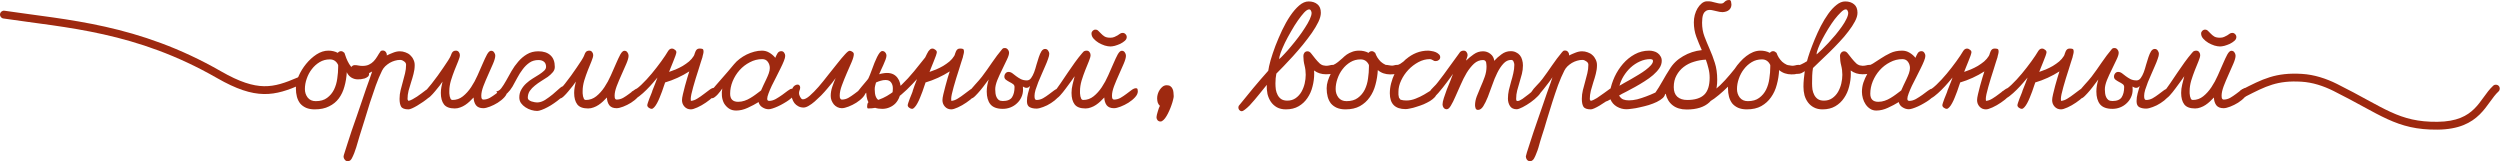 <?xml version="1.0" encoding="UTF-8"?> <svg xmlns="http://www.w3.org/2000/svg" width="3831" height="247" viewBox="0 0 3831 247" fill="none"> <path d="M456.397 118.623C459.442 117.316 462.971 118.725 464.278 121.77C465.585 124.814 464.177 128.343 461.132 129.65L456.397 118.623ZM335.741 114.513L332.755 119.718L335.741 114.513ZM5.114 28.313C1.837 27.824 -0.423 24.77 0.066 21.493C0.555 18.216 3.608 15.955 6.886 16.445L5.114 28.313ZM461.132 129.65C441.529 138.066 424.238 144.457 404.226 144.085C384.184 143.713 362.177 136.596 332.755 119.718L338.727 109.309C367.272 125.684 387.239 131.767 404.449 132.087C421.69 132.408 436.927 126.983 456.397 118.623L461.132 129.65ZM332.755 119.718C208.225 48.278 101.834 42.751 5.114 28.313L6.886 16.445C102.681 30.745 211.775 36.48 338.727 109.309L332.755 119.718Z" fill="#9E2910"></path> <path d="M453.412 135.201C453.412 129.467 454.812 123.267 457.612 116.601C460.545 109.934 464.345 103.734 469.012 98.001C473.812 92.134 479.145 87.267 485.012 83.401C491.012 79.534 497.078 77.601 503.212 77.601C505.745 77.601 508.212 77.867 510.612 78.401C513.012 78.934 515.345 79.801 517.612 81.001C518.945 79.267 520.612 78.401 522.612 78.401C523.678 78.401 524.612 78.667 525.412 79.201C526.345 79.734 527.145 80.334 527.812 81.001C528.478 83.134 529.412 85.801 530.612 89.001C531.812 92.067 533.278 95.067 535.012 98.001C536.745 100.801 538.745 103.267 541.012 105.401C543.278 107.401 545.812 108.401 548.612 108.401C550.478 108.401 552.212 108.201 553.812 107.801C555.412 107.267 557.145 107.001 559.012 107.001C560.745 107.001 562.278 107.601 563.612 108.801C564.945 109.867 565.612 111.334 565.612 113.201C565.612 115.067 564.945 116.534 563.612 117.601C562.278 118.667 560.678 119.534 558.812 120.201C556.945 120.734 555.012 121.134 553.012 121.401C551.012 121.534 549.345 121.601 548.012 121.601C544.545 121.601 541.212 120.601 538.012 118.601C534.945 116.467 532.745 113.801 531.412 110.601C531.012 118.334 529.812 125.667 527.812 132.601C525.945 139.534 523.078 145.601 519.212 150.801C515.345 156.001 510.345 160.067 504.212 163.001C498.212 166.067 490.878 167.601 482.212 167.601C477.145 167.601 472.745 166.801 469.012 165.201C465.412 163.601 462.412 161.401 460.012 158.601C457.745 155.667 456.078 152.267 455.012 148.401C453.945 144.401 453.412 140.001 453.412 135.201ZM483.812 155.001C491.012 155.001 496.812 153.334 501.212 150.001C505.745 146.667 509.278 142.467 511.812 137.401C514.345 132.201 516.012 126.534 516.812 120.401C517.745 114.134 518.212 108.134 518.212 102.401V99.601C515.545 93.867 511.278 91.001 505.412 91.001C499.678 91.001 494.478 92.401 489.812 95.201C485.145 98.001 481.145 101.601 477.812 106.001C474.478 110.267 471.878 115.134 470.012 120.601C468.145 125.934 467.212 131.201 467.212 136.401C467.212 141.334 468.612 145.667 471.412 149.401C474.345 153.134 478.478 155.001 483.812 155.001ZM583.48 78.201C584.414 77.667 585.414 77.401 586.48 77.401C588.614 77.401 590.214 78.201 591.28 79.801C592.48 81.401 592.947 83.134 592.68 85.001C595.614 83.534 598.814 82.134 602.28 80.801C605.88 79.334 609.347 78.601 612.68 78.601C615.614 78.601 618.48 79.134 621.28 80.201C624.08 81.134 626.48 82.534 628.48 84.401C630.614 86.267 632.28 88.534 633.48 91.201C634.814 93.734 635.48 96.601 635.48 99.801C635.48 104.334 634.88 108.801 633.68 113.201C632.614 117.467 631.347 121.801 629.88 126.201C628.547 130.467 627.28 134.734 626.08 139.001C625.014 143.267 624.48 147.667 624.48 152.201L625.88 154.601C627.747 154.201 629.814 153.401 632.08 152.201C634.347 151.001 636.68 149.601 639.08 148.001C641.48 146.401 643.814 144.734 646.08 143.001C648.48 141.134 650.68 139.467 652.68 138.001C654.814 136.534 656.68 135.334 658.28 134.401C659.88 133.467 661.147 133.001 662.08 133.001C663.147 133.001 663.947 133.867 664.48 135.601C665.147 137.201 665.48 138.401 665.48 139.201C665.48 140.401 664.68 141.934 663.08 143.801C661.48 145.534 659.414 147.467 656.88 149.601C654.347 151.734 651.547 153.867 648.48 156.001C645.414 158.134 642.414 160.067 639.48 161.801C636.547 163.534 633.88 164.934 631.48 166.001C629.08 167.067 627.28 167.601 626.08 167.601C620.214 167.601 616.414 166.201 614.68 163.401C613.08 160.734 612.28 156.734 612.28 151.401C612.28 146.867 612.814 142.467 613.88 138.201C614.947 133.934 616.08 129.667 617.28 125.401C618.48 121.001 619.614 116.667 620.68 112.401C621.747 108.134 622.28 103.734 622.28 99.201C622.28 97.067 621.214 95.334 619.08 94.001C617.08 92.534 615.147 91.801 613.28 91.801C610.614 91.801 607.88 92.201 605.08 93.001C602.28 93.801 599.614 94.934 597.08 96.401C594.68 97.867 592.414 99.601 590.28 101.601C588.28 103.601 586.68 105.801 585.48 108.201C582.147 114.867 578.947 122.467 575.88 131.001C572.814 139.534 569.814 148.334 566.88 157.401C564.08 166.334 561.347 175.201 558.68 184.001C556.014 192.801 553.48 200.867 551.08 208.201C549.347 213.667 547.614 219.534 545.88 225.801C544.014 232.067 541.747 237.734 539.08 242.801C538.414 244.001 537.614 245.001 536.68 245.801C535.614 246.601 534.347 247.001 532.88 247.001C530.88 247.001 529.347 246.201 528.28 244.601C527.08 243.134 526.48 241.467 526.48 239.601C526.48 238.934 527.08 236.801 528.28 233.201C529.347 229.601 530.814 225.001 532.68 219.401C534.414 213.801 536.48 207.467 538.88 200.401C541.28 193.334 543.814 186.067 546.48 178.601C549.014 171.134 551.547 163.734 554.08 156.401C556.614 148.934 558.947 142.067 561.08 135.801C563.347 129.534 565.28 124.134 566.88 119.601C568.48 114.934 569.614 111.601 570.28 109.601C568.547 110.667 566.88 111.534 565.28 112.201C563.814 112.867 562.08 113.201 560.08 113.201C558.88 113.201 557.014 113.201 554.48 113.201C551.947 113.067 549.414 112.801 546.88 112.401C544.347 112.001 542.147 111.334 540.28 110.401C538.28 109.334 537.28 107.867 537.28 106.001C537.28 104.267 537.947 102.801 539.28 101.601C540.48 100.401 541.947 99.801 543.68 99.801C545.547 99.801 547.414 100.001 549.28 100.401C551.28 100.801 553.28 101.001 555.28 101.001C559.414 101.001 562.814 100.334 565.48 99.001C568.28 97.667 570.68 95.934 572.68 93.801C574.68 91.667 576.48 89.267 578.08 86.601C579.68 83.801 581.48 81.001 583.48 78.201ZM698.738 77.601C700.605 77.601 702.072 78.334 703.138 79.801C704.205 81.267 704.738 82.801 704.738 84.401C704.738 86.534 703.872 89.667 702.138 93.801C700.538 97.934 698.672 102.534 696.538 107.601C694.538 112.667 692.672 118.001 690.938 123.601C689.338 129.201 688.538 134.467 688.538 139.401C688.538 140.201 688.538 141.401 688.538 143.001C688.672 144.467 688.872 146.001 689.138 147.601C689.538 149.067 690.005 150.401 690.538 151.601C691.205 152.667 692.138 153.201 693.338 153.201C699.338 153.201 704.672 151.334 709.338 147.601C714.005 143.867 718.205 139.201 721.938 133.601C725.672 128.001 728.938 122.001 731.738 115.601C734.672 109.067 737.338 103.001 739.738 97.401C742.138 91.801 744.338 87.134 746.338 83.401C748.472 79.667 750.538 77.801 752.538 77.801C754.538 77.801 756.072 78.601 757.138 80.201C758.338 81.801 758.938 83.534 758.938 85.401C758.938 88.201 757.805 92.267 755.538 97.601C753.405 102.801 750.938 108.401 748.138 114.401C745.472 120.267 743.005 126.134 740.738 132.001C738.605 137.734 737.538 142.601 737.538 146.601C737.538 147.667 737.605 148.667 737.738 149.601C737.872 150.534 738.272 151.334 738.938 152.001C739.205 152.134 739.472 152.267 739.738 152.401C740.138 152.534 740.472 152.601 740.738 152.601C744.072 152.601 747.338 151.734 750.538 150.001C753.738 148.134 756.738 146.134 759.538 144.001C762.472 141.734 765.138 139.734 767.538 138.001C770.072 136.134 772.272 135.201 774.138 135.201C775.605 135.201 776.472 135.734 776.738 136.801C777.005 137.867 777.138 138.934 777.138 140.001C777.138 142.934 775.738 145.934 772.938 149.001C770.138 152.067 766.738 154.867 762.738 157.401C758.872 159.801 754.872 161.801 750.738 163.401C746.605 165.001 743.205 165.801 740.538 165.801C735.472 165.801 731.738 164.267 729.338 161.201C727.072 158.001 725.872 154.067 725.738 149.401C723.872 151.401 721.872 153.401 719.738 155.401C717.605 157.401 715.338 159.201 712.938 160.801C710.538 162.401 708.005 163.667 705.338 164.601C702.672 165.667 699.872 166.201 696.938 166.201C689.072 166.201 683.538 164.134 680.338 160.001C677.138 155.734 675.538 149.867 675.538 142.401C675.538 139.467 675.805 136.534 676.338 133.601C676.872 130.667 677.472 127.801 678.138 125.001C677.338 126.201 675.872 128.267 673.738 131.201C671.605 134.001 669.272 136.867 666.738 139.801C664.338 142.734 661.938 145.334 659.538 147.601C657.138 149.867 655.138 151.001 653.538 151.001C652.472 151.001 651.138 150.401 649.538 149.201C648.072 147.867 647.338 146.667 647.338 145.601C647.338 145.201 647.405 144.734 647.538 144.201C647.672 143.667 647.805 143.201 647.938 142.801C649.138 142.267 650.938 140.667 653.338 138.001C655.738 135.334 658.405 132.134 661.338 128.401C664.405 124.534 667.538 120.401 670.738 116.001C673.938 111.601 676.872 107.401 679.538 103.401C682.338 99.401 684.738 95.801 686.738 92.601C688.738 89.401 690.005 87.134 690.538 85.801C690.938 84.734 691.338 83.734 691.738 82.801C692.138 81.734 692.605 80.867 693.138 80.201C693.672 79.401 694.338 78.801 695.138 78.401C696.072 77.867 697.272 77.601 698.738 77.601ZM824.991 78.601C832.858 78.601 838.991 80.601 843.391 84.601C847.925 88.601 850.191 94.601 850.191 102.601C850.191 105.667 849.125 108.401 846.991 110.801C844.991 113.201 842.458 115.534 839.391 117.801C836.325 119.934 832.991 122.067 829.391 124.201C825.925 126.334 822.658 128.667 819.591 131.201C816.525 133.601 813.925 136.334 811.791 139.401C809.791 142.467 808.791 146.001 808.791 150.001C808.791 151.201 809.325 152.267 810.391 153.201C811.591 154.134 812.925 154.867 814.391 155.401C815.991 155.934 817.591 156.334 819.191 156.601C820.791 156.867 822.058 157.001 822.991 157.001C826.991 157.001 831.058 155.734 835.191 153.201C839.325 150.534 843.258 147.667 846.991 144.601C850.725 141.401 853.991 138.534 856.791 136.001C859.725 133.334 861.991 132.001 863.591 132.001C864.658 132.001 865.458 132.867 865.991 134.601C866.658 136.201 866.991 137.401 866.991 138.201C866.991 140.067 866.125 142.134 864.391 144.401C862.791 146.667 860.658 149.001 857.991 151.401C855.325 153.667 852.325 155.934 848.991 158.201C845.791 160.467 842.525 162.467 839.191 164.201C835.991 165.934 832.925 167.334 829.991 168.401C827.191 169.467 824.925 170.001 823.191 170.001C820.391 170.001 817.391 169.534 814.191 168.601C810.991 167.667 807.991 166.267 805.191 164.401C802.525 162.667 800.258 160.534 798.391 158.001C796.658 155.467 795.791 152.601 795.791 149.401C795.791 144.867 796.791 140.867 798.791 137.401C800.791 133.801 803.325 130.601 806.391 127.801C809.458 125.001 812.725 122.534 816.191 120.401C819.791 118.134 823.125 116.067 826.191 114.201C829.258 112.201 831.791 110.267 833.791 108.401C835.791 106.534 836.791 104.534 836.791 102.401C836.791 98.934 835.725 96.334 833.591 94.601C831.458 92.867 828.658 92.001 825.191 92.001C819.858 92.001 815.258 93.334 811.391 96.001C807.525 98.667 804.058 102.067 800.991 106.201C797.925 110.201 795.125 114.601 792.591 119.401C790.191 124.067 787.791 128.467 785.391 132.601C782.991 136.601 780.391 139.934 777.591 142.601C774.791 145.267 771.591 146.601 767.991 146.601C766.391 146.601 764.925 145.867 763.591 144.401C762.258 142.801 761.258 141.334 760.591 140.001C763.258 139.867 765.791 138.267 768.191 135.201C770.591 132.001 773.058 128.134 775.591 123.601C778.125 119.067 780.858 114.201 783.791 109.001C786.858 103.667 790.325 98.801 794.191 94.401C798.058 89.867 802.458 86.134 807.391 83.201C812.458 80.134 818.325 78.601 824.991 78.601ZM903.035 77.601C904.902 77.601 906.368 78.334 907.435 79.801C908.502 81.267 909.035 82.801 909.035 84.401C909.035 86.534 908.168 89.667 906.435 93.801C904.835 97.934 902.968 102.534 900.835 107.601C898.835 112.667 896.968 118.001 895.235 123.601C893.635 129.201 892.835 134.467 892.835 139.401C892.835 140.201 892.835 141.401 892.835 143.001C892.968 144.467 893.168 146.001 893.435 147.601C893.835 149.067 894.302 150.401 894.835 151.601C895.502 152.667 896.435 153.201 897.635 153.201C903.635 153.201 908.968 151.334 913.635 147.601C918.302 143.867 922.502 139.201 926.235 133.601C929.968 128.001 933.235 122.001 936.035 115.601C938.968 109.067 941.635 103.001 944.035 97.401C946.435 91.801 948.635 87.134 950.635 83.401C952.768 79.667 954.835 77.801 956.835 77.801C958.835 77.801 960.368 78.601 961.435 80.201C962.635 81.801 963.235 83.534 963.235 85.401C963.235 88.201 962.102 92.267 959.835 97.601C957.702 102.801 955.235 108.401 952.435 114.401C949.768 120.267 947.302 126.134 945.035 132.001C942.902 137.734 941.835 142.601 941.835 146.601C941.835 147.667 941.902 148.667 942.035 149.601C942.168 150.534 942.568 151.334 943.235 152.001C943.502 152.134 943.768 152.267 944.035 152.401C944.435 152.534 944.768 152.601 945.035 152.601C948.368 152.601 951.635 151.734 954.835 150.001C958.035 148.134 961.035 146.134 963.835 144.001C966.768 141.734 969.435 139.734 971.835 138.001C974.368 136.134 976.568 135.201 978.435 135.201C979.902 135.201 980.768 135.734 981.035 136.801C981.302 137.867 981.435 138.934 981.435 140.001C981.435 142.934 980.035 145.934 977.235 149.001C974.435 152.067 971.035 154.867 967.035 157.401C963.168 159.801 959.168 161.801 955.035 163.401C950.902 165.001 947.502 165.801 944.835 165.801C939.768 165.801 936.035 164.267 933.635 161.201C931.368 158.001 930.168 154.067 930.035 149.401C928.168 151.401 926.168 153.401 924.035 155.401C921.902 157.401 919.635 159.201 917.235 160.801C914.835 162.401 912.302 163.667 909.635 164.601C906.968 165.667 904.168 166.201 901.235 166.201C893.368 166.201 887.835 164.134 884.635 160.001C881.435 155.734 879.835 149.867 879.835 142.401C879.835 139.467 880.102 136.534 880.635 133.601C881.168 130.667 881.768 127.801 882.435 125.001C881.635 126.201 880.168 128.267 878.035 131.201C875.902 134.001 873.568 136.867 871.035 139.801C868.635 142.734 866.235 145.334 863.835 147.601C861.435 149.867 859.435 151.001 857.835 151.001C856.768 151.001 855.435 150.401 853.835 149.201C852.368 147.867 851.635 146.667 851.635 145.601C851.635 145.201 851.702 144.734 851.835 144.201C851.968 143.667 852.102 143.201 852.235 142.801C853.435 142.267 855.235 140.667 857.635 138.001C860.035 135.334 862.702 132.134 865.635 128.401C868.702 124.534 871.835 120.401 875.035 116.001C878.235 111.601 881.168 107.401 883.835 103.401C886.635 99.401 889.035 95.801 891.035 92.601C893.035 89.401 894.302 87.134 894.835 85.801C895.235 84.734 895.635 83.734 896.035 82.801C896.435 81.734 896.902 80.867 897.435 80.201C897.968 79.401 898.635 78.801 899.435 78.401C900.368 77.867 901.568 77.601 903.035 77.601ZM1019.09 126.801C1018.69 127.867 1018.09 129.601 1017.29 132.001C1016.49 134.401 1015.55 137.134 1014.49 140.201C1013.42 143.134 1012.22 146.201 1010.89 149.401C1009.69 152.467 1008.35 155.334 1006.89 158.001C1005.55 160.534 1004.15 162.601 1002.69 164.201C1001.22 165.934 999.822 166.801 998.488 166.801C997.155 166.801 995.688 166.201 994.088 165.001C992.622 163.934 991.888 162.667 991.888 161.201C991.888 160.534 992.222 159.201 992.888 157.201C993.555 155.201 994.288 153.134 995.088 151.001C996.022 148.734 996.888 146.601 997.688 144.601C998.488 142.467 999.088 140.934 999.488 140.001H999.288C1000.62 136.401 1002.02 132.867 1003.49 129.401C1004.95 125.934 1006.29 122.401 1007.49 118.801C1006.29 120.401 1004.09 123.001 1000.89 126.601C997.822 130.201 994.422 133.867 990.688 137.601C987.088 141.201 983.488 144.401 979.888 147.201C976.288 150.001 973.488 151.401 971.488 151.401C970.288 151.401 969.088 150.801 967.888 149.601C966.688 148.267 966.088 147.001 966.088 145.801C966.088 145.001 966.355 144.067 966.888 143.001C967.422 141.801 967.888 140.867 968.288 140.201C972.555 138.467 977.355 135.067 982.688 130.001C988.155 124.801 993.488 119.067 998.688 112.801C1003.89 106.534 1008.75 100.267 1013.29 94.001C1017.82 87.734 1021.29 82.534 1023.69 78.401C1025.29 75.734 1027.35 74.401 1029.89 74.401C1031.22 74.401 1032.62 75.001 1034.09 76.201C1035.69 77.267 1036.49 78.534 1036.49 80.001C1036.49 80.801 1036.02 82.601 1035.09 85.401C1034.15 88.067 1033.02 91.001 1031.69 94.201C1030.49 97.401 1029.22 100.534 1027.89 103.601C1026.69 106.667 1025.82 108.867 1025.29 110.201C1028.49 109.134 1031.89 107.867 1035.49 106.401C1039.22 104.801 1042.82 103.001 1046.29 101.001C1049.75 98.867 1052.95 96.601 1055.89 94.201C1058.82 91.667 1061.22 88.867 1063.09 85.801C1063.75 84.734 1064.22 83.534 1064.49 82.201C1064.89 80.867 1065.35 79.667 1065.89 78.601C1066.42 77.401 1067.15 76.401 1068.09 75.601C1069.02 74.801 1070.35 74.401 1072.09 74.401C1073.95 74.401 1075.42 74.601 1076.49 75.001C1077.55 75.401 1078.09 76.734 1078.09 79.001C1078.09 80.334 1077.89 81.667 1077.49 83.001C1077.22 84.334 1076.89 85.601 1076.49 86.801H1076.69C1076.02 88.934 1075.09 91.801 1073.89 95.401C1072.82 98.867 1071.62 102.734 1070.29 107.001C1068.95 111.267 1067.55 115.667 1066.09 120.201C1064.75 124.734 1063.49 129.067 1062.29 133.201C1061.22 137.334 1060.29 141.001 1059.49 144.201C1058.82 147.401 1058.49 149.801 1058.49 151.401L1058.69 154.601C1062.02 154.334 1065.35 153.134 1068.69 151.001C1072.15 148.867 1075.42 146.601 1078.49 144.201C1081.69 141.801 1084.62 139.601 1087.29 137.601C1089.95 135.601 1092.29 134.601 1094.29 134.601C1095.62 134.601 1096.55 135.134 1097.09 136.201C1097.75 137.267 1098.09 138.334 1098.09 139.401C1098.09 141.801 1096.42 144.667 1093.09 148.001C1089.89 151.201 1086.09 154.267 1081.69 157.201C1077.42 160.134 1073.09 162.601 1068.69 164.601C1064.29 166.601 1060.95 167.601 1058.69 167.601C1054.69 167.601 1051.42 166.201 1048.89 163.401C1046.35 160.601 1045.09 157.267 1045.09 153.401C1045.09 151.401 1045.55 148.401 1046.49 144.401C1047.42 140.267 1048.49 136.001 1049.69 131.601C1050.89 127.201 1052.09 123.001 1053.29 119.001C1054.62 114.867 1055.62 111.667 1056.29 109.401C1050.69 113.001 1044.69 116.267 1038.29 119.201C1031.89 122.134 1025.49 124.534 1019.09 126.401L1018.89 126.801H1019.09ZM1086.86 142.801C1093.13 135.201 1099.46 127.801 1105.86 120.601C1112.26 113.401 1118.6 106.001 1124.86 98.401C1127.26 95.467 1130.13 92.734 1133.46 90.201C1136.8 87.667 1140.33 85.467 1144.06 83.601C1147.93 81.734 1151.86 80.267 1155.86 79.201C1159.86 78.134 1163.8 77.601 1167.66 77.601C1171.8 77.601 1175.6 78.667 1179.06 80.801C1182.66 82.934 1185.66 85.534 1188.06 88.601C1188.86 86.467 1189.93 84.267 1191.26 82.001C1192.6 79.601 1194.6 78.401 1197.26 78.401C1199.13 78.401 1200.6 79.201 1201.66 80.801C1202.73 82.267 1203.26 83.867 1203.26 85.601C1203.26 87.467 1202.6 90.067 1201.26 93.401C1199.93 96.734 1198.2 100.534 1196.06 104.801C1194.06 108.934 1191.86 113.334 1189.46 118.001C1187.06 122.667 1184.8 127.134 1182.66 131.401C1180.66 135.667 1179 139.601 1177.66 143.201C1176.33 146.667 1175.66 149.401 1175.66 151.401C1175.66 153.534 1176.66 154.601 1178.66 154.601C1181.86 154.601 1185.2 153.667 1188.66 151.801C1192.13 149.801 1195.46 147.667 1198.66 145.401C1201.86 143.001 1204.73 140.867 1207.26 139.001C1209.93 137.001 1211.93 136.001 1213.26 136.001C1214.73 136.001 1215.8 136.867 1216.46 138.601C1217.26 140.334 1217.66 141.734 1217.66 142.801C1217.66 144.267 1216.86 145.934 1215.26 147.801C1213.66 149.534 1211.6 151.334 1209.06 153.201C1206.66 154.934 1203.93 156.667 1200.86 158.401C1197.93 160.134 1195 161.667 1192.06 163.001C1189.13 164.334 1186.4 165.401 1183.86 166.201C1181.33 167.001 1179.4 167.401 1178.06 167.401C1174.6 167.401 1171.33 166.401 1168.26 164.401C1165.2 162.534 1163.26 159.867 1162.46 156.401C1157.53 159.467 1152 162.401 1145.86 165.201C1139.86 168.001 1133.93 169.401 1128.06 169.401C1123.66 169.401 1119.93 168.334 1116.86 166.201C1113.8 164.067 1111.33 161.401 1109.46 158.201C1107.73 154.867 1106.66 151.201 1106.26 147.201C1105.86 143.201 1106.06 139.334 1106.86 135.601C1106.06 136.667 1105.06 138.067 1103.86 139.801C1102.66 141.401 1101.33 143.001 1099.86 144.601C1098.4 146.201 1096.86 147.601 1095.26 148.801C1093.8 150.001 1092.33 150.601 1090.86 150.601C1089.53 150.601 1088.4 150.134 1087.46 149.201C1086.66 148.134 1086.26 146.934 1086.26 145.601C1086.26 145.201 1086.33 144.734 1086.46 144.201C1086.6 143.667 1086.73 143.201 1086.86 142.801ZM1166.26 138.601C1167.2 136.201 1168.4 133.534 1169.86 130.601C1171.33 127.534 1172.8 124.467 1174.26 121.401C1175.73 118.334 1177 115.334 1178.06 112.401C1179.13 109.334 1179.66 106.601 1179.66 104.201C1179.66 100.734 1178.66 97.601 1176.66 94.801C1174.66 92.001 1171.8 90.601 1168.06 90.601C1161.4 90.601 1155.06 92.201 1149.06 95.401C1143.06 98.467 1137.8 102.534 1133.26 107.601C1128.86 112.534 1125.33 118.201 1122.66 124.601C1120.13 130.867 1118.86 137.201 1118.86 143.601C1118.86 151.867 1122.93 156.001 1131.06 156.001C1134.53 156.001 1137.8 155.467 1140.86 154.401C1144.06 153.334 1147.06 151.934 1149.86 150.201C1152.8 148.467 1155.6 146.601 1158.26 144.601C1160.93 142.601 1163.6 140.601 1166.26 138.601ZM1301.99 77.801C1303.33 77.801 1304.73 78.334 1306.19 79.401C1307.66 80.334 1308.39 81.534 1308.39 83.001C1308.39 85.801 1307.26 89.867 1304.99 95.201C1302.73 100.401 1300.26 106.067 1297.59 112.201C1294.93 118.334 1292.46 124.467 1290.19 130.601C1287.93 136.601 1286.79 141.867 1286.79 146.401C1286.79 147.467 1286.86 148.467 1286.99 149.401C1287.26 150.334 1287.73 151.201 1288.39 152.001C1288.66 152.134 1288.93 152.267 1289.19 152.401C1289.59 152.534 1289.93 152.601 1290.19 152.601C1293.53 152.601 1296.79 151.734 1299.99 150.001C1303.19 148.134 1306.19 146.134 1308.99 144.001C1311.93 141.734 1314.59 139.734 1316.99 138.001C1319.53 136.134 1321.73 135.201 1323.59 135.201C1324.93 135.201 1325.73 135.734 1325.99 136.801C1326.39 137.867 1326.59 138.934 1326.59 140.001C1326.59 142.934 1325.19 145.934 1322.39 149.001C1319.59 152.067 1316.19 154.867 1312.19 157.401C1308.33 159.801 1304.33 161.801 1300.19 163.401C1296.06 165.001 1292.66 165.801 1289.99 165.801C1287.59 165.801 1285.33 165.267 1283.19 164.201C1281.06 163.134 1279.26 161.734 1277.79 160.001C1276.33 158.134 1275.13 156.067 1274.19 153.801C1273.39 151.534 1272.99 149.267 1272.99 147.001C1272.99 142.334 1273.79 137.667 1275.39 133.001C1276.99 128.201 1278.73 123.734 1280.59 119.601C1279.39 121.334 1277.66 123.667 1275.39 126.601C1273.13 129.534 1270.53 132.667 1267.59 136.001C1264.79 139.334 1261.73 142.734 1258.39 146.201C1255.06 149.534 1251.79 152.601 1248.59 155.401C1245.39 158.201 1242.26 160.467 1239.19 162.201C1236.26 163.934 1233.66 164.801 1231.39 164.801C1228.33 164.801 1225.59 164.134 1223.19 162.801C1220.93 161.601 1218.99 160.001 1217.39 158.001C1215.79 155.867 1214.59 153.467 1213.79 150.801C1212.99 148.134 1212.59 145.401 1212.59 142.601C1212.59 141.267 1212.79 139.867 1213.19 138.401C1213.59 136.801 1214.19 135.401 1214.99 134.201C1215.79 132.867 1216.79 131.801 1217.99 131.001C1219.33 130.067 1220.79 129.601 1222.39 129.601C1223.59 129.601 1224.53 130.067 1225.19 131.001C1225.86 131.934 1226.19 132.934 1226.19 134.001C1226.19 135.601 1225.86 137.134 1225.19 138.601C1224.66 139.934 1224.39 141.334 1224.39 142.801C1224.39 143.467 1224.53 144.334 1224.79 145.401C1225.19 146.467 1225.66 147.534 1226.19 148.601C1226.73 149.534 1227.33 150.401 1227.99 151.201C1228.79 151.867 1229.59 152.201 1230.39 152.201C1233.19 152.201 1236.66 150.401 1240.79 146.801C1245.06 143.067 1249.59 138.467 1254.39 133.001C1259.19 127.401 1264.06 121.401 1268.99 115.001C1274.06 108.601 1278.79 102.667 1283.19 97.201C1287.59 91.601 1291.46 87.001 1294.79 83.401C1298.13 79.667 1300.53 77.801 1301.99 77.801ZM1380.41 137.201C1380.41 141.201 1379.67 145.001 1378.21 148.601C1376.87 152.201 1374.94 155.401 1372.41 158.201C1369.87 160.867 1366.87 162.934 1363.41 164.401C1359.94 166.001 1356.14 166.801 1352.01 166.801C1343.61 166.801 1337.47 164.734 1333.61 160.601C1329.74 156.334 1327.67 150.134 1327.41 142.001C1326.87 142.534 1326.14 143.334 1325.21 144.401C1324.41 145.334 1323.47 146.267 1322.41 147.201C1321.47 148.134 1320.47 149.001 1319.41 149.801C1318.34 150.467 1317.41 150.801 1316.61 150.801C1315.14 150.801 1314.01 150.201 1313.21 149.001C1312.41 147.667 1312.01 146.334 1312.01 145.001C1312.01 144.067 1312.81 142.467 1314.41 140.201C1316.14 137.934 1318.07 135.534 1320.21 133.001C1322.47 130.334 1324.61 127.801 1326.61 125.401C1328.74 123.001 1330.14 121.201 1330.81 120.001C1331.47 118.801 1332.27 116.934 1333.21 114.401C1334.14 111.867 1335.21 109.067 1336.41 106.001C1337.61 102.934 1338.81 99.734 1340.01 96.401C1341.34 93.067 1342.67 90.067 1344.01 87.401C1345.34 84.734 1346.67 82.534 1348.01 80.801C1349.47 79.067 1350.81 78.201 1352.01 78.201C1353.87 78.201 1355.41 78.934 1356.61 80.401C1357.81 81.867 1358.41 83.534 1358.41 85.401C1358.41 86.734 1357.94 88.734 1357.01 91.401C1356.07 93.934 1354.94 96.667 1353.61 99.601C1352.41 102.401 1351.14 105.134 1349.81 107.801C1348.61 110.467 1347.74 112.467 1347.21 113.801C1349.07 113.134 1351.01 112.667 1353.01 112.401C1355.14 112.001 1357.21 111.801 1359.21 111.801C1362.94 111.801 1366.14 112.467 1368.81 113.801C1371.47 115.134 1373.67 117.001 1375.41 119.401C1377.14 121.667 1378.41 124.334 1379.21 127.401C1380.01 130.467 1380.41 133.734 1380.41 137.201ZM1340.41 136.801C1340.41 138.801 1340.54 140.867 1340.81 143.001C1341.07 145.134 1341.61 147.067 1342.41 148.801C1343.21 150.534 1344.34 152.001 1345.81 153.201C1347.41 154.267 1349.47 154.801 1352.01 154.801C1355.34 154.801 1358.01 154.334 1360.01 153.401C1362.14 152.467 1363.81 151.201 1365.01 149.601C1366.21 147.867 1367.01 145.801 1367.41 143.401C1367.94 141.001 1368.21 138.334 1368.21 135.401C1368.21 131.667 1367.27 128.601 1365.41 126.201C1363.67 123.801 1360.87 122.601 1357.01 122.601C1354.47 122.601 1351.94 123.001 1349.41 123.801C1347.01 124.467 1344.67 125.334 1342.41 126.401C1341.87 128.134 1341.41 129.867 1341.01 131.601C1340.61 133.201 1340.41 134.934 1340.41 136.801ZM1418.19 126.801C1417.79 127.867 1417.19 129.601 1416.39 132.001C1415.59 134.401 1414.65 137.134 1413.59 140.201C1412.52 143.134 1411.32 146.201 1409.99 149.401C1408.79 152.467 1407.45 155.334 1405.99 158.001C1404.65 160.534 1403.25 162.601 1401.79 164.201C1400.32 165.934 1398.92 166.801 1397.59 166.801C1396.25 166.801 1394.79 166.201 1393.19 165.001C1391.72 163.934 1390.99 162.667 1390.99 161.201C1390.99 160.534 1391.32 159.201 1391.99 157.201C1392.65 155.201 1393.39 153.134 1394.19 151.001C1395.12 148.734 1395.99 146.601 1396.79 144.601C1397.59 142.467 1398.19 140.934 1398.59 140.001H1398.39C1399.19 137.734 1400.12 135.001 1401.19 131.801C1402.39 128.467 1403.72 124.934 1405.19 121.201C1400.25 126.667 1395.05 132.067 1389.59 137.401C1384.12 142.734 1378.32 147.534 1372.19 151.801C1365.92 156.067 1359.32 159.534 1352.39 162.201C1345.45 164.867 1338.12 166.201 1330.39 166.201C1329.59 166.201 1329.12 165.801 1328.99 165.001C1328.85 164.201 1328.79 163.534 1328.79 163.001C1328.79 161.934 1328.92 160.801 1329.19 159.601C1329.45 158.267 1330.05 157.201 1330.99 156.401L1333.79 155.801C1342.72 154.601 1351.19 151.667 1359.19 147.001C1367.05 142.334 1374.45 136.734 1381.39 130.201C1388.19 123.667 1394.59 116.734 1400.59 109.401C1406.72 101.934 1412.45 94.801 1417.79 88.001C1419.79 83.734 1421.45 80.534 1422.79 78.401C1423.59 77.334 1424.45 76.401 1425.39 75.601C1426.32 74.801 1427.52 74.401 1428.99 74.401C1430.32 74.401 1431.72 75.001 1433.19 76.201C1434.79 77.267 1435.59 78.534 1435.59 80.001C1435.59 80.801 1435.12 82.601 1434.19 85.401C1433.25 88.067 1432.12 91.001 1430.79 94.201C1429.59 97.401 1428.32 100.534 1426.99 103.601C1425.79 106.667 1424.92 108.867 1424.39 110.201C1427.59 109.134 1430.99 107.867 1434.59 106.401C1438.32 104.801 1441.92 103.001 1445.39 101.001C1448.85 98.867 1452.05 96.601 1454.99 94.201C1457.92 91.667 1460.32 88.867 1462.19 85.801C1462.85 84.734 1463.32 83.534 1463.59 82.201C1463.99 80.867 1464.45 79.667 1464.99 78.601C1465.52 77.401 1466.25 76.401 1467.19 75.601C1468.12 74.801 1469.45 74.401 1471.19 74.401C1473.05 74.401 1474.52 74.601 1475.59 75.001C1476.65 75.401 1477.19 76.734 1477.19 79.001C1477.19 80.334 1476.99 81.667 1476.59 83.001C1476.32 84.334 1475.99 85.601 1475.59 86.801H1475.79C1475.12 88.934 1474.19 91.801 1472.99 95.401C1471.92 98.867 1470.72 102.734 1469.39 107.001C1468.05 111.267 1466.65 115.667 1465.19 120.201C1463.85 124.734 1462.59 129.067 1461.39 133.201C1460.32 137.334 1459.39 141.001 1458.59 144.201C1457.92 147.401 1457.59 149.801 1457.59 151.401L1457.79 154.601C1461.12 154.334 1464.45 153.134 1467.79 151.001C1471.25 148.867 1474.52 146.601 1477.59 144.201C1480.79 141.801 1483.72 139.601 1486.39 137.601C1489.05 135.601 1491.39 134.601 1493.39 134.601C1494.72 134.601 1495.65 135.134 1496.19 136.201C1496.85 137.267 1497.19 138.334 1497.19 139.401C1497.19 141.801 1495.52 144.667 1492.19 148.001C1488.99 151.201 1485.19 154.267 1480.79 157.201C1476.52 160.134 1472.19 162.601 1467.79 164.601C1463.39 166.601 1460.05 167.601 1457.79 167.601C1453.79 167.601 1450.52 166.201 1447.99 163.401C1445.45 160.601 1444.19 157.267 1444.19 153.401C1444.19 151.401 1444.65 148.401 1445.59 144.401C1446.52 140.401 1447.59 136.201 1448.79 131.801C1449.99 127.267 1451.19 122.934 1452.39 118.801C1453.72 114.667 1454.72 111.534 1455.39 109.401C1449.79 113.001 1443.79 116.267 1437.39 119.201C1430.99 122.134 1424.59 124.534 1418.19 126.401L1417.99 126.801H1418.19ZM1601.48 75.001C1603.48 75.001 1605.01 75.801 1606.08 77.401C1607.28 79.001 1607.88 80.734 1607.88 82.601C1607.88 84.467 1607.28 87.001 1606.08 90.201C1605.01 93.401 1603.61 96.934 1601.88 100.801C1600.28 104.667 1598.48 108.801 1596.48 113.201C1594.61 117.467 1592.81 121.667 1591.08 125.801C1589.48 129.934 1588.08 133.867 1586.88 137.601C1585.81 141.201 1585.28 144.334 1585.28 147.001C1585.28 148.067 1585.35 149.067 1585.48 150.001C1585.61 150.934 1586.01 151.801 1586.68 152.601C1586.95 152.734 1587.21 152.867 1587.48 153.001C1587.88 153.134 1588.21 153.201 1588.48 153.201C1591.81 153.201 1595.08 152.334 1598.28 150.601C1601.48 148.734 1604.48 146.734 1607.28 144.601C1610.21 142.334 1612.88 140.334 1615.28 138.601C1617.81 136.734 1620.01 135.801 1621.88 135.801C1623.35 135.801 1624.21 136.334 1624.48 137.401C1624.75 138.467 1624.88 139.534 1624.88 140.601C1624.88 143.667 1623.48 146.734 1620.68 149.801C1617.88 152.734 1614.48 155.467 1610.48 158.001C1606.61 160.534 1602.61 162.534 1598.48 164.001C1594.35 165.601 1590.95 166.401 1588.28 166.401C1584.15 166.401 1580.68 165.667 1577.88 164.201C1575.08 162.734 1573.68 159.667 1573.68 155.001C1573.68 151.134 1574.21 147.201 1575.28 143.201C1576.35 139.067 1577.41 135.267 1578.48 131.801C1577.81 132.467 1577.01 133.134 1576.08 133.801C1575.15 134.334 1574.15 134.601 1573.08 134.601C1572.01 134.601 1571.01 134.401 1570.08 134.001C1569.28 133.467 1568.41 133.001 1567.48 132.601L1567.68 137.401C1567.68 141.667 1566.81 145.601 1565.08 149.201C1563.48 152.667 1561.21 155.734 1558.28 158.401C1555.48 161.067 1552.21 163.134 1548.48 164.601C1544.75 166.067 1540.81 166.801 1536.68 166.801C1527.88 166.801 1521.55 164.467 1517.68 159.801C1513.95 155.134 1512.08 148.601 1512.08 140.201C1512.08 137.134 1512.35 134.067 1512.88 131.001C1513.41 127.934 1514.15 124.867 1515.08 121.801C1514.15 123.001 1512.48 125.201 1510.08 128.401C1507.81 131.601 1505.28 134.867 1502.48 138.201C1499.81 141.401 1497.15 144.334 1494.48 147.001C1491.95 149.534 1489.95 150.801 1488.48 150.801C1487.01 150.801 1485.88 150.201 1485.08 149.001C1484.28 147.667 1483.88 146.334 1483.88 145.001C1483.88 144.201 1483.95 143.534 1484.08 143.001C1484.35 142.334 1484.68 141.667 1485.08 141.001C1487.75 137.134 1490.88 133.267 1494.48 129.401C1498.21 125.401 1501.61 121.467 1504.68 117.601C1510.01 110.534 1515.15 103.334 1520.08 96.001C1525.15 88.534 1530.55 81.401 1536.28 74.601V74.801C1536.81 74.267 1537.35 73.934 1537.88 73.801C1538.55 73.667 1539.21 73.601 1539.88 73.601C1541.75 73.601 1543.28 74.401 1544.48 76.001C1545.68 77.467 1546.28 79.134 1546.28 81.001C1546.28 83.401 1545.15 86.934 1542.88 91.601C1540.75 96.134 1538.35 101.134 1535.68 106.601C1533.01 111.934 1530.55 117.334 1528.28 122.801C1526.15 128.267 1525.08 132.934 1525.08 136.801C1525.08 138.801 1525.21 140.867 1525.48 143.001C1525.75 145.134 1526.28 147.067 1527.08 148.801C1527.88 150.534 1529.01 152.001 1530.48 153.201C1532.08 154.267 1534.15 154.801 1536.68 154.801C1543.61 154.801 1548.35 152.867 1550.88 149.001C1553.41 145.001 1554.68 139.801 1554.68 133.401C1554.68 131.401 1553.88 129.867 1552.28 128.801C1550.68 127.601 1548.88 126.534 1546.88 125.601C1544.88 124.534 1543.08 123.401 1541.48 122.201C1539.88 121.001 1539.08 119.401 1539.08 117.401C1539.08 115.534 1539.68 113.867 1540.88 112.401C1542.08 110.934 1543.61 110.201 1545.48 110.201C1547.48 110.201 1549.41 110.867 1551.28 112.201C1553.15 113.534 1555.15 115.067 1557.28 116.801C1559.41 118.401 1561.75 119.867 1564.28 121.201C1566.95 122.534 1570.08 123.201 1573.68 123.201C1576.21 123.201 1578.35 122.001 1580.08 119.601C1581.81 117.201 1583.35 114.267 1584.68 110.801C1586.01 107.201 1587.21 103.334 1588.28 99.201C1589.48 94.934 1590.68 91.067 1591.88 87.601C1593.08 84.001 1594.41 81.001 1595.88 78.601C1597.48 76.201 1599.35 75.001 1601.48 75.001ZM1665.2 77.601C1667.07 77.601 1668.53 78.334 1669.6 79.801C1670.67 81.267 1671.2 82.801 1671.2 84.401C1671.2 86.534 1670.33 89.667 1668.6 93.801C1667 97.934 1665.13 102.534 1663 107.601C1661 112.667 1659.13 118.001 1657.4 123.601C1655.8 129.201 1655 134.467 1655 139.401C1655 140.201 1655 141.401 1655 143.001C1655.13 144.467 1655.33 146.001 1655.6 147.601C1656 149.067 1656.47 150.401 1657 151.601C1657.67 152.667 1658.6 153.201 1659.8 153.201C1665.8 153.201 1671.13 151.334 1675.8 147.601C1680.47 143.867 1684.67 139.201 1688.4 133.601C1692.13 128.001 1695.4 122.001 1698.2 115.601C1701.13 109.067 1703.8 103.001 1706.2 97.401C1708.6 91.801 1710.8 87.134 1712.8 83.401C1714.93 79.667 1717 77.801 1719 77.801C1721 77.801 1722.53 78.601 1723.6 80.201C1724.8 81.801 1725.4 83.534 1725.4 85.401C1725.4 88.201 1724.27 92.267 1722 97.601C1719.87 102.801 1717.4 108.401 1714.6 114.401C1711.93 120.267 1709.47 126.134 1707.2 132.001C1705.07 137.734 1704 142.601 1704 146.601C1704 147.667 1704.07 148.667 1704.2 149.601C1704.33 150.534 1704.73 151.334 1705.4 152.001C1705.67 152.134 1705.93 152.267 1706.2 152.401C1706.6 152.534 1706.93 152.601 1707.2 152.601C1710.53 152.601 1713.8 151.734 1717 150.001C1720.2 148.134 1723.2 146.134 1726 144.001C1728.93 141.734 1731.6 139.734 1734 138.001C1736.53 136.134 1738.73 135.201 1740.6 135.201C1742.07 135.201 1742.93 135.734 1743.2 136.801C1743.47 137.867 1743.6 138.934 1743.6 140.001C1743.6 142.934 1742.2 145.934 1739.4 149.001C1736.6 152.067 1733.2 154.867 1729.2 157.401C1725.33 159.801 1721.33 161.801 1717.2 163.401C1713.07 165.001 1709.67 165.801 1707 165.801C1701.93 165.801 1698.2 164.267 1695.8 161.201C1693.53 158.001 1692.33 154.067 1692.2 149.401C1690.33 151.401 1688.33 153.401 1686.2 155.401C1684.07 157.401 1681.8 159.201 1679.4 160.801C1677 162.401 1674.47 163.667 1671.8 164.601C1669.13 165.667 1666.33 166.201 1663.4 166.201C1655.53 166.201 1650 164.134 1646.8 160.001C1643.6 155.734 1642 149.867 1642 142.401C1642 138.134 1642.53 133.867 1643.6 129.601C1644.67 125.201 1645.73 120.934 1646.8 116.801C1646 118.001 1644.27 120.467 1641.6 124.201C1639.07 127.801 1636.27 131.601 1633.2 135.601C1630.27 139.601 1627.4 143.134 1624.6 146.201C1621.8 149.267 1619.73 150.801 1618.4 150.801C1617.73 150.801 1616.73 150.201 1615.4 149.001C1614.07 147.667 1613.4 146.534 1613.4 145.601C1613.4 145.201 1613.47 144.734 1613.6 144.201C1613.73 143.667 1613.87 143.201 1614 142.801C1618 137.867 1621.8 132.734 1625.4 127.401C1629 122.067 1632.6 116.734 1636.2 111.401C1639.8 106.067 1643.47 100.801 1647.2 95.601C1650.93 90.401 1654.87 85.401 1659 80.601V80.801C1660.2 78.667 1662.27 77.601 1665.2 77.601ZM1720.4 50.401C1722.13 50.401 1723.6 51.067 1724.8 52.401C1726 53.601 1726.6 55.067 1726.6 56.801C1726.6 58.934 1725.6 60.867 1723.6 62.601C1721.6 64.334 1719.27 65.867 1716.6 67.201C1713.93 68.401 1711.2 69.401 1708.4 70.201C1705.6 70.867 1703.33 71.201 1701.6 71.201C1699.2 71.201 1696.33 70.734 1693 69.801C1689.8 68.734 1686.67 67.334 1683.6 65.601C1680.53 63.734 1677.93 61.601 1675.8 59.201C1673.67 56.801 1672.6 54.201 1672.6 51.401C1672.6 49.801 1673.2 48.401 1674.4 47.201C1675.6 46.001 1677 45.401 1678.6 45.401C1680.47 45.401 1682 46.067 1683.2 47.401C1684.53 48.601 1685.93 50.001 1687.4 51.601C1688.87 53.201 1690.67 54.667 1692.8 56.001C1694.93 57.201 1697.8 57.801 1701.4 57.801C1703.93 57.801 1706.07 57.401 1707.8 56.601C1709.67 55.801 1711.27 55.001 1712.6 54.201C1713.93 53.267 1715.2 52.401 1716.4 51.601C1717.6 50.801 1718.93 50.401 1720.4 50.401ZM1773.2 150.401C1773.2 148.401 1773.53 146.267 1774.2 144.001C1774.86 141.734 1775.86 139.601 1777.2 137.601C1778.53 135.601 1780.06 133.934 1781.8 132.601C1783.66 131.267 1785.73 130.601 1788 130.601C1790.4 130.601 1792.26 131.134 1793.6 132.201C1795.06 133.267 1796.13 134.601 1796.8 136.201C1797.6 137.801 1798.06 139.601 1798.2 141.601C1798.46 143.601 1798.6 145.534 1798.6 147.401C1798.6 148.734 1798.26 150.601 1797.6 153.001C1797.06 155.401 1796.26 158.067 1795.2 161.001C1794.26 163.801 1793.13 166.667 1791.8 169.601C1790.46 172.667 1789.06 175.401 1787.6 177.801C1786.13 180.334 1784.6 182.334 1783 183.801C1781.4 185.401 1779.86 186.201 1778.4 186.201C1776.53 186.201 1775 185.534 1773.8 184.201C1772.73 182.867 1772.2 181.334 1772.2 179.601C1772.2 178.667 1772.4 177.401 1772.8 175.801C1773.2 174.201 1773.66 172.534 1774.2 170.801C1774.73 169.067 1775.26 167.401 1775.8 165.801C1776.46 164.334 1777 163.134 1777.4 162.201C1775.8 160.734 1774.66 158.934 1774 156.801C1773.46 154.667 1773.2 152.534 1773.2 150.401ZM1898.28 162.201C1905.61 153.001 1913.01 143.934 1920.48 135.001C1927.95 126.067 1935.61 117.201 1943.48 108.401C1944.01 104.401 1945.21 99.001 1947.08 92.201C1949.08 85.401 1951.55 78.067 1954.48 70.201C1957.55 62.334 1960.95 54.401 1964.68 46.401C1968.55 38.267 1972.68 30.934 1977.08 24.401C1981.48 17.867 1986.08 12.534 1990.88 8.401C1995.68 4.267 2000.48 2.201 2005.28 2.201C2010.88 2.201 2015.41 3.667 2018.88 6.601C2022.35 9.401 2024.08 13.734 2024.08 19.601C2024.08 23.601 2022.81 28.267 2020.28 33.601C2017.75 38.801 2014.41 44.401 2010.28 50.401C2006.15 56.267 2001.55 62.334 1996.48 68.601C1991.41 74.734 1986.35 80.601 1981.28 86.201C1976.21 91.801 1971.41 96.934 1966.88 101.601C1962.48 106.134 1958.81 109.867 1955.88 112.801C1954.95 117.467 1954.48 122.467 1954.48 127.801C1954.48 130.867 1954.68 134.001 1955.08 137.201C1955.61 140.267 1956.55 143.067 1957.88 145.601C1959.21 148.134 1961.01 150.201 1963.28 151.801C1965.68 153.401 1968.81 154.201 1972.68 154.201C1977.61 154.201 1981.88 152.934 1985.48 150.401C1989.08 147.867 1992.01 144.667 1994.28 140.801C1996.55 136.801 1998.21 132.534 1999.28 128.001C2000.35 123.334 2000.88 118.867 2000.88 114.601C2000.88 109.667 2000.28 104.867 1999.08 100.201C1997.88 95.534 1997.28 90.734 1997.28 85.801C1997.28 83.934 1997.81 82.267 1998.88 80.801C2000.08 79.334 2001.68 78.601 2003.68 78.601C2005.81 78.601 2007.75 79.801 2009.48 82.201C2011.35 84.467 2013.35 87.001 2015.48 89.801C2017.61 92.467 2019.95 95.001 2022.48 97.401C2025.15 99.667 2028.35 100.801 2032.08 100.801C2033.95 100.801 2035.68 100.601 2037.28 100.201C2039.01 99.667 2040.81 99.401 2042.68 99.401C2044.41 99.401 2045.88 100.001 2047.08 101.201C2048.41 102.267 2049.08 103.734 2049.08 105.601C2049.08 107.467 2048.41 109.001 2047.08 110.201C2045.75 111.267 2044.15 112.067 2042.28 112.601C2040.55 113.134 2038.68 113.467 2036.68 113.601C2034.68 113.734 2033.01 113.801 2031.68 113.801C2028.48 113.801 2025.35 113.334 2022.28 112.401C2019.21 111.467 2016.35 110.001 2013.68 108.001L2013.88 112.801C2013.88 119.467 2013.01 126.067 2011.28 132.601C2009.68 139.134 2007.08 145.001 2003.48 150.201C2000.01 155.401 1995.55 159.601 1990.08 162.801C1984.61 166.001 1978.08 167.601 1970.48 167.601C1965.15 167.601 1960.55 166.534 1956.68 164.401C1952.95 162.267 1949.88 159.467 1947.48 156.001C1945.08 152.401 1943.35 148.401 1942.28 144.001C1941.35 139.467 1941.01 134.801 1941.28 130.001C1940.35 131.201 1938.88 133.001 1936.88 135.401C1935.01 137.801 1932.81 140.534 1930.28 143.601C1927.88 146.534 1925.35 149.601 1922.68 152.801C1920.01 156.001 1917.41 158.934 1914.88 161.601C1912.35 164.134 1910.01 166.201 1907.88 167.801C1905.75 169.534 1904.08 170.401 1902.88 170.401C1901.41 170.401 1900.15 169.801 1899.08 168.601C1898.15 167.534 1897.68 166.267 1897.68 164.801C1897.68 164.401 1897.75 163.934 1897.88 163.401C1898.01 163.001 1898.15 162.601 1898.28 162.201ZM1960.28 90.601C1962.28 88.867 1964.88 86.267 1968.08 82.801C1971.41 79.334 1974.88 75.401 1978.48 71.001C1982.21 66.601 1985.95 61.934 1989.68 57.001C1993.41 52.067 1996.75 47.267 1999.68 42.601C2002.75 37.934 2005.21 33.601 2007.08 29.601C2008.95 25.601 2009.88 22.334 2009.88 19.801C2009.88 18.734 2009.55 17.601 2008.88 16.401C2008.35 15.067 2007.41 14.401 2006.08 14.401C2004.08 14.401 2001.55 16.001 1998.48 19.201C1995.55 22.401 1992.35 26.467 1988.88 31.401C1985.41 36.334 1981.95 41.867 1978.48 48.001C1975.01 54.001 1971.88 59.801 1969.08 65.401C1966.41 71.001 1964.21 76.134 1962.48 80.801C1960.88 85.334 1960.15 88.601 1960.28 90.601ZM2032.96 135.201C2032.96 131.601 2033.56 127.867 2034.76 124.001C2036.1 120.001 2037.56 116.401 2039.16 113.201C2037.96 113.201 2036.1 113.201 2033.56 113.201C2031.16 113.067 2028.76 112.801 2026.36 112.401C2023.83 112.001 2021.7 111.334 2019.96 110.401C2018.1 109.334 2017.16 107.867 2017.16 106.001C2017.16 104.267 2017.83 102.801 2019.16 101.601C2020.36 100.401 2021.83 99.801 2023.56 99.801C2025.43 99.801 2027.3 100.001 2029.16 100.401C2031.16 100.801 2033.16 101.001 2035.16 101.001C2038.23 101.001 2040.96 100.467 2043.36 99.401C2045.9 98.201 2048.23 96.734 2050.36 95.001C2052.63 93.267 2054.83 91.401 2056.96 89.401C2059.1 87.267 2061.36 85.334 2063.76 83.601C2066.3 81.867 2069.1 80.467 2072.16 79.401C2075.23 78.201 2078.76 77.601 2082.76 77.601C2085.3 77.601 2087.76 77.867 2090.16 78.401C2092.56 78.934 2094.9 79.801 2097.16 81.001C2098.5 79.267 2100.16 78.401 2102.16 78.401C2103.23 78.401 2104.16 78.667 2104.96 79.201C2105.9 79.734 2106.7 80.334 2107.36 81.001C2108.16 83.401 2109.3 85.801 2110.76 88.201C2112.23 90.467 2113.96 92.601 2115.96 94.601C2118.1 96.467 2120.43 98.001 2122.96 99.201C2125.5 100.267 2128.1 100.801 2130.76 100.801C2132.63 100.801 2134.36 100.601 2135.96 100.201C2137.56 99.667 2139.3 99.401 2141.16 99.401C2142.9 99.401 2144.43 100.001 2145.76 101.201C2147.1 102.267 2147.76 103.734 2147.76 105.601C2147.76 107.467 2147.1 108.934 2145.76 110.001C2144.43 111.067 2142.83 111.934 2140.96 112.601C2139.1 113.134 2137.16 113.534 2135.16 113.801C2133.16 113.934 2131.5 114.001 2130.16 114.001C2126.7 114.001 2123.36 113.467 2120.16 112.401C2116.96 111.334 2114.03 109.667 2111.36 107.401C2110.96 115.001 2109.76 122.467 2107.76 129.801C2105.9 137.001 2102.96 143.401 2098.96 149.001C2095.1 154.601 2090.1 159.134 2083.96 162.601C2077.96 165.934 2070.56 167.601 2061.76 167.601C2056.7 167.601 2052.3 166.801 2048.56 165.201C2044.96 163.601 2041.96 161.401 2039.56 158.601C2037.3 155.667 2035.63 152.267 2034.56 148.401C2033.5 144.401 2032.96 140.001 2032.96 135.201ZM2063.36 155.001C2070.56 155.001 2076.36 153.334 2080.76 150.001C2085.3 146.667 2088.83 142.467 2091.36 137.401C2093.9 132.201 2095.56 126.534 2096.36 120.401C2097.3 114.134 2097.76 108.134 2097.76 102.401V99.601C2095.1 93.867 2090.83 91.001 2084.96 91.001C2079.23 91.001 2074.03 92.401 2069.36 95.201C2064.7 98.001 2060.7 101.601 2057.36 106.001C2054.03 110.267 2051.43 115.134 2049.56 120.601C2047.7 125.934 2046.76 131.201 2046.76 136.401C2046.76 141.334 2048.16 145.667 2050.96 149.401C2053.9 153.134 2058.03 155.001 2063.36 155.001ZM2188.37 77.601C2189.71 77.601 2191.44 77.801 2193.57 78.201C2195.71 78.467 2197.77 79.001 2199.77 79.801C2201.77 80.601 2203.44 81.667 2204.77 83.001C2206.24 84.201 2206.97 85.734 2206.97 87.601C2206.97 89.467 2206.24 90.934 2204.77 92.001C2203.44 93.067 2201.91 93.601 2200.17 93.601L2197.97 93.401C2196.91 92.734 2195.77 92.134 2194.57 91.601C2193.51 90.934 2192.31 90.601 2190.97 90.601C2185.11 90.601 2179.31 92.134 2173.57 95.201C2167.84 98.267 2162.71 102.201 2158.17 107.001C2153.64 111.801 2149.97 117.201 2147.17 123.201C2144.37 129.067 2142.97 134.867 2142.97 140.601C2142.97 142.067 2142.97 143.601 2142.97 145.201C2143.11 146.667 2143.37 148.134 2143.77 149.601L2146.17 152.801C2148.97 153.601 2151.91 154.001 2154.97 154.001C2159.77 154.001 2164.51 153.067 2169.17 151.201C2173.97 149.334 2178.31 147.267 2182.17 145.001C2186.17 142.734 2189.57 140.667 2192.37 138.801C2195.17 136.934 2197.04 136.001 2197.97 136.001C2199.17 136.001 2200.04 136.934 2200.57 138.801C2201.11 140.534 2201.37 141.867 2201.37 142.801C2201.37 144.934 2200.44 147.001 2198.57 149.001C2196.71 151.001 2194.31 152.934 2191.37 154.801C2188.44 156.534 2185.17 158.201 2181.57 159.801C2177.97 161.267 2174.37 162.534 2170.77 163.601C2167.31 164.801 2164.04 165.667 2160.97 166.201C2158.04 166.867 2155.71 167.201 2153.97 167.201C2137.84 167.201 2129.77 159.134 2129.77 143.001C2129.77 137.801 2130.44 132.667 2131.77 127.601C2133.11 122.401 2134.91 117.467 2137.17 112.801C2135.97 112.801 2134.17 112.801 2131.77 112.801C2129.51 112.667 2127.24 112.401 2124.97 112.001C2122.71 111.467 2120.71 110.734 2118.97 109.801C2117.24 108.867 2116.37 107.467 2116.37 105.601C2116.37 103.867 2117.04 102.401 2118.37 101.201C2119.57 100.001 2121.04 99.401 2122.77 99.401C2124.64 99.401 2126.51 99.601 2128.37 100.001C2130.37 100.401 2132.37 100.601 2134.37 100.601C2138.64 100.601 2142.44 99.667 2145.77 97.801C2149.11 95.801 2152.17 93.267 2154.97 90.201V90.401C2159.64 86.401 2164.77 83.267 2170.37 81.001C2176.11 78.734 2182.11 77.601 2188.37 77.601ZM2226.55 113.201C2225.89 114.134 2224.75 115.734 2223.15 118.001C2221.55 120.267 2219.69 122.801 2217.55 125.601C2215.55 128.401 2213.35 131.267 2210.95 134.201C2208.69 137.134 2206.42 139.867 2204.15 142.401C2202.02 144.801 2200.02 146.801 2198.15 148.401C2196.29 150.001 2194.82 150.801 2193.75 150.801C2192.29 150.801 2191.15 150.201 2190.35 149.001C2189.55 147.667 2189.15 146.334 2189.15 145.001C2189.15 144.201 2189.22 143.534 2189.35 143.001C2189.62 142.334 2189.95 141.667 2190.35 141.001C2191.95 138.467 2194.09 135.934 2196.75 133.401C2199.42 130.867 2201.69 128.334 2203.55 125.801C2209.42 118.334 2215.02 110.801 2220.35 103.201C2225.82 95.601 2231.35 88.001 2236.95 80.401C2237.22 79.734 2237.55 79.334 2237.95 79.201V79.401C2239.15 78.201 2240.82 77.601 2242.95 77.601C2244.82 77.601 2246.29 78.334 2247.35 79.801C2248.42 81.267 2248.95 82.801 2248.95 84.401C2248.95 84.934 2248.82 85.667 2248.55 86.601C2248.29 87.401 2248.02 88.267 2247.75 89.201C2247.49 90.001 2247.22 90.734 2246.95 91.401C2246.82 92.067 2246.75 92.534 2246.75 92.801C2250.22 89.334 2254.09 86.134 2258.35 83.201C2262.62 80.134 2267.35 78.601 2272.55 78.601C2276.82 78.601 2280.62 79.934 2283.95 82.601C2287.42 85.267 2289.35 88.801 2289.75 93.201C2292.95 89.601 2296.69 86.267 2300.95 83.201C2305.22 80.001 2309.89 78.401 2314.95 78.401C2318.15 78.401 2320.89 79.001 2323.15 80.201C2325.55 81.267 2327.55 82.801 2329.15 84.801C2330.75 86.801 2331.89 89.134 2332.55 91.801C2333.35 94.467 2333.75 97.267 2333.75 100.201C2333.75 104.601 2333.22 108.934 2332.15 113.201C2331.09 117.467 2329.89 121.734 2328.55 126.001C2327.22 130.134 2326.02 134.334 2324.95 138.601C2323.89 142.734 2323.35 147.001 2323.35 151.401C2323.35 152.067 2323.42 152.801 2323.55 153.601C2323.82 154.401 2324.49 154.801 2325.55 154.801C2327.29 154.801 2329.75 153.734 2332.95 151.601C2336.15 149.334 2339.35 146.934 2342.55 144.401C2345.89 141.734 2348.82 139.334 2351.35 137.201C2354.02 134.934 2355.62 133.801 2356.15 133.801C2359.75 133.801 2361.55 135.601 2361.55 139.201C2361.55 141.334 2359.95 144.001 2356.75 147.201C2353.69 150.401 2350.02 153.534 2345.75 156.601C2341.62 159.534 2337.49 162.067 2333.35 164.201C2329.22 166.334 2326.15 167.401 2324.15 167.401C2319.49 167.401 2316.09 165.801 2313.95 162.601C2311.82 159.267 2310.75 155.467 2310.75 151.201C2310.75 146.801 2311.22 142.467 2312.15 138.201C2313.22 133.801 2314.35 129.467 2315.55 125.201C2316.89 120.934 2318.02 116.667 2318.95 112.401C2320.02 108.001 2320.55 103.601 2320.55 99.201C2320.55 97.734 2320.15 96.134 2319.35 94.401C2318.69 92.667 2317.49 91.801 2315.75 91.801C2311.22 91.801 2307.22 93.734 2303.75 97.601C2300.29 101.334 2297.15 106.067 2294.35 111.801C2291.55 117.401 2289.02 123.534 2286.75 130.201C2284.49 136.734 2282.22 142.867 2279.95 148.601C2277.69 154.201 2275.35 158.934 2272.95 162.801C2270.55 166.534 2267.89 168.401 2264.95 168.401C2262.95 168.401 2261.69 167.534 2261.15 165.801C2260.62 164.201 2260.35 162.667 2260.35 161.201C2260.35 156.934 2261.22 152.467 2262.95 147.801C2264.82 143.001 2266.82 138.134 2268.95 133.201C2271.22 128.134 2273.29 123.001 2275.15 117.801C2277.02 112.601 2277.95 107.334 2277.95 102.001C2277.95 101.067 2277.89 100.001 2277.75 98.801C2277.75 97.601 2277.62 96.534 2277.35 95.601C2277.09 94.534 2276.55 93.667 2275.75 93.001C2274.95 92.334 2273.89 92.001 2272.55 92.001C2267.49 92.001 2262.89 93.867 2258.75 97.601C2254.75 101.334 2251.02 106.001 2247.55 111.601C2244.22 117.201 2241.15 123.267 2238.35 129.801C2235.55 136.201 2232.89 142.201 2230.35 147.801C2227.95 153.401 2225.62 158.067 2223.35 161.801C2221.22 165.534 2219.09 167.401 2216.95 167.401C2214.95 167.401 2213.35 166.601 2212.15 165.001C2211.09 163.534 2210.55 161.867 2210.55 160.001C2210.55 157.601 2211.22 154.334 2212.55 150.201C2213.89 145.934 2215.42 141.534 2217.15 137.001C2219.02 132.467 2220.82 128.067 2222.55 123.801C2224.29 119.534 2225.62 116.001 2226.55 113.201ZM2398.2 77.401C2400.34 77.401 2401.94 78.201 2403 79.801C2404.2 81.401 2404.67 83.134 2404.4 85.001C2407.34 83.534 2410.54 82.134 2414 80.801C2417.6 79.334 2421.07 78.601 2424.4 78.601C2427.34 78.601 2430.2 79.134 2433 80.201C2435.8 81.134 2438.2 82.534 2440.2 84.401C2442.34 86.267 2444 88.534 2445.2 91.201C2446.54 93.734 2447.2 96.601 2447.2 99.801C2447.2 104.334 2446.6 108.801 2445.4 113.201C2444.34 117.467 2443.07 121.734 2441.6 126.001C2440.27 130.267 2439 134.601 2437.8 139.001C2436.74 143.267 2436.2 147.667 2436.2 152.201L2437.6 154.601C2440.4 153.934 2443.6 152.467 2447.2 150.201C2450.8 147.801 2454.34 145.334 2457.8 142.801C2461.27 140.267 2464.4 138.001 2467.2 136.001C2470.14 134.001 2472.34 133.001 2473.8 133.001C2474.87 133.001 2475.67 133.867 2476.2 135.601C2476.87 137.201 2477.2 138.401 2477.2 139.201C2477.2 140.401 2476.4 141.934 2474.8 143.801C2473.2 145.534 2471.14 147.467 2468.6 149.601C2466.07 151.734 2463.27 153.867 2460.2 156.001C2457.14 158.134 2454.14 160.067 2451.2 161.801C2448.27 163.534 2445.6 164.934 2443.2 166.001C2440.8 167.067 2439 167.601 2437.8 167.601C2431.94 167.601 2428.14 166.201 2426.4 163.401C2424.8 160.734 2424 156.734 2424 151.401C2424 146.867 2424.54 142.467 2425.6 138.201C2426.67 133.934 2427.8 129.667 2429 125.401C2430.2 121.001 2431.34 116.667 2432.4 112.401C2433.47 108.134 2434 103.734 2434 99.201C2434 97.067 2432.94 95.334 2430.8 94.001C2428.8 92.534 2426.87 91.801 2425 91.801C2422.34 91.801 2419.6 92.201 2416.8 93.001C2414 93.801 2411.34 94.934 2408.8 96.401C2406.4 97.867 2404.14 99.601 2402 101.601C2400 103.601 2398.4 105.801 2397.2 108.201C2394 114.467 2390.8 121.867 2387.6 130.401C2384.54 138.934 2381.54 147.801 2378.6 157.001C2375.67 166.201 2372.87 175.267 2370.2 184.201C2367.67 193.134 2365.2 201.134 2362.8 208.201C2362 210.867 2361.14 213.667 2360.2 216.601C2359.4 219.667 2358.54 222.734 2357.6 225.801C2356.67 229.001 2355.6 232.001 2354.4 234.801C2353.34 237.734 2352.14 240.401 2350.8 242.801C2350.14 244.001 2349.27 245.001 2348.2 245.801C2347.27 246.601 2346.07 247.001 2344.6 247.001C2342.6 247.001 2341 246.201 2339.8 244.601C2338.74 243.134 2338.2 241.467 2338.2 239.601C2338.2 239.067 2338.74 237.067 2339.8 233.601C2340.87 230.267 2342.27 225.934 2344 220.601C2345.74 215.401 2347.67 209.467 2349.8 202.801C2352.07 196.267 2354.4 189.467 2356.8 182.401C2359.2 175.334 2361.6 168.401 2364 161.601C2366.4 154.667 2368.6 148.267 2370.6 142.401C2372.74 136.534 2374.54 131.534 2376 127.401C2377.47 123.134 2378.47 120.134 2379 118.401C2378.07 119.734 2376.34 122.201 2373.8 125.801C2371.27 129.267 2368.47 132.867 2365.4 136.601C2362.47 140.334 2359.54 143.667 2356.6 146.601C2353.8 149.401 2351.6 150.801 2350 150.801C2348.54 150.801 2347.4 150.201 2346.6 149.001C2345.8 147.667 2345.4 146.334 2345.4 145.001C2345.4 144.201 2345.47 143.534 2345.6 143.001C2345.87 142.334 2346.2 141.667 2346.6 141.001C2348.74 137.667 2351.47 134.334 2354.8 131.001C2358.14 127.667 2361.07 124.334 2363.6 121.001C2368.67 114.201 2373.6 107.267 2378.4 100.201C2383.2 93.134 2388.34 86.334 2393.8 79.801C2394.47 79.001 2395.07 78.401 2395.6 78.001C2396.27 77.601 2397.14 77.401 2398.2 77.401ZM2467.86 152.201C2466.79 152.867 2465.46 153.601 2463.86 154.401C2462.26 155.201 2460.86 155.601 2459.66 155.601C2458.19 155.601 2457.06 155.201 2456.26 154.401C2455.46 153.467 2455.06 152.267 2455.06 150.801C2455.06 149.601 2455.52 148.467 2456.46 147.401C2457.39 146.334 2458.46 145.334 2459.66 144.401C2460.99 143.334 2462.32 142.401 2463.66 141.601C2465.12 140.801 2466.32 140.067 2467.26 139.401C2468.59 132.201 2470.92 124.934 2474.26 117.601C2477.72 110.267 2481.99 103.667 2487.06 97.801C2492.26 91.801 2498.26 86.934 2505.06 83.201C2511.86 79.467 2519.26 77.601 2527.26 77.601C2529.66 77.601 2531.99 77.934 2534.26 78.601C2536.52 79.134 2538.52 80.067 2540.26 81.401C2542.12 82.734 2543.59 84.401 2544.66 86.401C2545.86 88.267 2546.46 90.534 2546.46 93.201C2546.46 97.067 2545.26 100.801 2542.86 104.401C2540.46 108.001 2537.26 111.534 2533.26 115.001C2529.39 118.334 2524.99 121.534 2520.06 124.601C2515.26 127.667 2510.46 130.534 2505.66 133.201C2500.86 135.867 2496.26 138.334 2491.86 140.601C2487.46 142.734 2483.86 144.667 2481.06 146.401C2482.92 149.467 2485.06 151.467 2487.46 152.401C2489.86 153.334 2492.79 153.801 2496.26 153.801C2500.12 153.801 2504.32 153.267 2508.86 152.201C2513.39 151.001 2517.92 149.534 2522.46 147.801C2527.12 146.067 2531.59 144.201 2535.86 142.201C2540.26 140.067 2544.19 138.067 2547.66 136.201C2548.99 136.601 2549.99 137.534 2550.66 139.001C2551.32 140.467 2551.66 141.801 2551.66 143.001C2551.66 145.534 2550.46 147.934 2548.06 150.201C2545.66 152.334 2542.59 154.334 2538.86 156.201C2535.26 157.934 2531.12 159.534 2526.46 161.001C2521.92 162.334 2517.46 163.467 2513.06 164.401C2508.66 165.467 2504.59 166.201 2500.86 166.601C2497.12 167.134 2494.26 167.401 2492.26 167.401C2487.19 167.401 2482.32 166.067 2477.66 163.401C2473.12 160.734 2469.86 157.001 2467.86 152.201ZM2528.86 90.601C2523.39 90.601 2518.06 91.801 2512.86 94.201C2507.79 96.467 2503.12 99.534 2498.86 103.401C2494.72 107.267 2491.12 111.667 2488.06 116.601C2485.12 121.401 2482.99 126.334 2481.66 131.401C2483.26 130.334 2485.66 128.934 2488.86 127.201C2492.06 125.467 2495.52 123.534 2499.26 121.401C2503.12 119.134 2507.06 116.801 2511.06 114.401C2515.06 112.001 2518.66 109.601 2521.86 107.201C2525.19 104.667 2527.86 102.267 2529.86 100.001C2531.99 97.601 2533.06 95.401 2533.06 93.401C2533.06 92.201 2532.59 91.467 2531.66 91.201C2530.72 90.801 2529.79 90.601 2528.86 90.601ZM2620.26 15.201C2617.59 15.201 2615.46 15.801 2613.86 17.001C2612.26 18.067 2611.06 19.534 2610.26 21.401C2609.46 23.267 2608.92 25.401 2608.66 27.801C2608.39 30.067 2608.26 32.401 2608.26 34.801C2608.26 42.401 2609.46 49.401 2611.86 55.801C2614.26 62.067 2616.92 68.534 2619.86 75.201C2622.79 81.734 2625.46 88.801 2627.86 96.401C2630.26 103.867 2631.46 112.467 2631.46 122.201C2631.46 137.934 2627.46 149.467 2619.46 156.801C2611.59 164.134 2599.99 167.801 2584.66 167.801C2575.86 167.801 2568.72 165.667 2563.26 161.401C2557.79 157.134 2554.19 151.201 2552.46 143.601L2551.66 144.401L2551.06 142.201C2550.66 142.867 2550.06 143.734 2549.26 144.801C2548.46 145.734 2547.59 146.734 2546.66 147.801C2545.72 148.734 2544.72 149.601 2543.66 150.401C2542.72 151.067 2541.86 151.401 2541.06 151.401C2539.59 151.401 2538.32 150.801 2537.26 149.601C2536.19 148.401 2535.66 147.067 2535.66 145.601C2535.66 145.067 2535.79 144.267 2536.06 143.201V143.401L2536.26 142.601C2540.12 137.001 2543.92 130.867 2547.66 124.201C2551.39 117.534 2554.99 111.534 2558.46 106.201C2563.39 97.934 2570.26 91.267 2579.06 86.201C2587.86 81.001 2597.46 77.867 2607.86 76.801C2604.79 70.001 2601.99 63.201 2599.46 56.401C2596.92 49.467 2595.66 42.067 2595.66 34.201C2595.66 30.467 2596.12 26.734 2597.06 23.001C2598.12 19.134 2599.52 15.734 2601.26 12.801C2603.12 9.734 2605.26 7.201 2607.66 5.201C2610.06 3.201 2612.66 2.134 2615.46 2.001C2617.99 1.867 2620.26 2.001 2622.26 2.401C2624.26 2.801 2626.12 3.267 2627.86 3.801C2629.59 4.201 2631.26 4.601 2632.86 5.001C2634.46 5.401 2636.19 5.534 2638.06 5.401C2639.39 5.267 2640.39 4.934 2641.06 4.401C2641.86 3.734 2642.59 3.067 2643.26 2.401C2643.92 1.734 2644.72 1.201 2645.66 0.801C2646.59 0.267 2647.99 0.001 2649.86 0.001C2651.32 0.001 2652.26 0.867 2652.66 2.601C2653.06 4.334 2653.26 5.734 2653.26 6.801C2653.26 10.267 2652.06 13.067 2649.66 15.201C2647.39 17.201 2644.06 18.334 2639.66 18.601C2638.46 18.601 2636.99 18.467 2635.26 18.201C2633.52 17.801 2631.72 17.401 2629.86 17.001C2628.12 16.601 2626.39 16.201 2624.66 15.801C2622.92 15.401 2621.46 15.201 2620.26 15.201ZM2564.86 133.401C2564.86 139.934 2566.66 144.867 2570.26 148.201C2573.99 151.534 2579.06 153.201 2585.46 153.201C2597.19 153.201 2605.86 150.534 2611.46 145.201C2617.06 139.867 2619.86 131.134 2619.86 119.001C2619.86 114.067 2619.26 109.334 2618.06 104.801C2616.99 100.267 2615.66 95.801 2614.06 91.401C2607.92 91.667 2601.86 92.734 2595.86 94.601C2589.99 96.334 2584.72 99.001 2580.06 102.601C2575.52 106.067 2571.86 110.401 2569.06 115.601C2566.26 120.667 2564.86 126.601 2564.86 133.401ZM2647.96 135.201V132.801C2643.56 137.201 2638.96 141.401 2634.16 145.401C2629.5 149.401 2624.5 153.001 2619.16 156.201C2613.83 159.267 2608.3 161.667 2602.56 163.401C2596.7 165.267 2590.56 166.201 2584.16 166.201C2583.36 166.201 2582.9 165.801 2582.76 165.001C2582.63 164.201 2582.56 163.534 2582.56 163.001C2582.56 161.934 2582.7 160.801 2582.96 159.601C2583.23 158.267 2583.83 157.201 2584.76 156.401L2587.56 155.801C2595.43 154.734 2602.7 152.667 2609.36 149.601C2615.9 146.401 2621.96 142.534 2627.56 138.001C2633.3 133.334 2638.63 128.267 2643.56 122.801C2648.63 117.201 2653.5 111.467 2658.16 105.601C2660.56 101.867 2663.3 98.334 2666.36 95.001C2669.43 91.534 2672.63 88.534 2675.96 86.001C2679.43 83.334 2682.96 81.267 2686.56 79.801C2690.3 78.334 2694.03 77.601 2697.76 77.601C2700.3 77.601 2702.76 77.867 2705.16 78.401C2707.56 78.934 2709.9 79.801 2712.16 81.001C2713.5 79.267 2715.16 78.401 2717.16 78.401C2718.23 78.401 2719.16 78.667 2719.96 79.201C2720.9 79.734 2721.7 80.334 2722.36 81.001C2723.16 83.401 2724.3 85.801 2725.76 88.201C2727.23 90.467 2728.96 92.601 2730.96 94.601C2733.1 96.467 2735.43 98.001 2737.96 99.201C2740.5 100.267 2743.1 100.801 2745.76 100.801C2747.63 100.801 2749.36 100.601 2750.96 100.201C2752.56 99.667 2754.3 99.401 2756.16 99.401C2757.9 99.401 2759.43 100.001 2760.76 101.201C2762.1 102.267 2762.76 103.734 2762.76 105.601C2762.76 107.467 2762.1 108.934 2760.76 110.001C2759.43 111.067 2757.83 111.934 2755.96 112.601C2754.1 113.134 2752.16 113.534 2750.16 113.801C2748.16 113.934 2746.5 114.001 2745.16 114.001C2741.7 114.001 2738.36 113.467 2735.16 112.401C2731.96 111.334 2729.03 109.667 2726.36 107.401C2725.96 115.001 2724.76 122.467 2722.76 129.801C2720.9 137.001 2717.96 143.401 2713.96 149.001C2710.1 154.601 2705.1 159.134 2698.96 162.601C2692.96 165.934 2685.56 167.601 2676.76 167.601C2671.7 167.601 2667.3 166.801 2663.56 165.201C2659.96 163.601 2656.96 161.401 2654.56 158.601C2652.3 155.667 2650.63 152.267 2649.56 148.401C2648.5 144.401 2647.96 140.001 2647.96 135.201ZM2678.36 155.001C2685.56 155.001 2691.36 153.334 2695.76 150.001C2700.3 146.667 2703.83 142.467 2706.36 137.401C2708.9 132.201 2710.56 126.534 2711.36 120.401C2712.3 114.134 2712.76 108.134 2712.76 102.401V99.601C2710.1 93.867 2705.83 91.001 2699.96 91.001C2694.23 91.001 2689.03 92.401 2684.36 95.201C2679.7 98.001 2675.7 101.601 2672.36 106.001C2669.03 110.267 2666.43 115.134 2664.56 120.601C2662.7 125.934 2661.76 131.201 2661.76 136.401C2661.76 141.334 2663.16 145.667 2665.96 149.401C2668.9 153.134 2673.03 155.001 2678.36 155.001ZM2827.61 2.201C2833.21 2.201 2837.75 3.667 2841.21 6.601C2844.68 9.401 2846.41 13.734 2846.41 19.601C2846.41 23.601 2845.08 28.067 2842.41 33.001C2839.88 37.801 2836.55 42.867 2832.41 48.201C2828.41 53.534 2823.81 58.934 2818.61 64.401C2813.55 69.867 2808.48 75.067 2803.41 80.001C2798.35 84.934 2793.55 89.534 2789.01 93.801C2784.61 97.934 2781.01 101.401 2778.21 104.201C2777.55 108.067 2777.15 112.001 2777.01 116.001C2776.88 120.001 2776.81 123.934 2776.81 127.801C2776.81 130.867 2777.01 134.001 2777.41 137.201C2777.95 140.267 2778.88 143.067 2780.21 145.601C2781.55 148.134 2783.35 150.201 2785.61 151.801C2788.01 153.401 2791.15 154.201 2795.01 154.201C2799.95 154.201 2804.21 152.934 2807.81 150.401C2811.41 147.867 2814.35 144.667 2816.61 140.801C2818.88 136.801 2820.55 132.534 2821.61 128.001C2822.68 123.334 2823.21 118.867 2823.21 114.601C2823.21 109.667 2822.61 104.867 2821.41 100.201C2820.21 95.534 2819.61 90.734 2819.61 85.801C2819.61 83.934 2820.21 82.267 2821.41 80.801C2822.61 79.334 2824.15 78.601 2826.01 78.601C2828.15 78.601 2830.08 79.801 2831.81 82.201C2833.68 84.467 2835.68 87.001 2837.81 89.801C2839.95 92.467 2842.28 95.001 2844.81 97.401C2847.48 99.667 2850.68 100.801 2854.41 100.801C2856.28 100.801 2858.01 100.601 2859.61 100.201C2861.35 99.667 2863.15 99.401 2865.01 99.401C2866.75 99.401 2868.21 100.001 2869.41 101.201C2870.75 102.401 2871.41 103.867 2871.41 105.601C2871.41 107.467 2870.75 109.001 2869.41 110.201C2868.08 111.267 2866.48 112.067 2864.61 112.601C2862.88 113.134 2861.01 113.467 2859.01 113.601C2857.01 113.734 2855.35 113.801 2854.01 113.801C2850.81 113.801 2847.68 113.334 2844.61 112.401C2841.55 111.467 2838.68 110.001 2836.01 108.001L2836.21 112.801C2836.21 119.467 2835.35 126.067 2833.61 132.601C2832.01 139.134 2829.41 145.001 2825.81 150.201C2822.35 155.401 2817.88 159.601 2812.41 162.801C2806.95 166.001 2800.41 167.601 2792.81 167.601C2787.75 167.601 2783.35 166.601 2779.61 164.601C2776.01 162.734 2773.01 160.201 2770.61 157.001C2768.21 153.801 2766.41 150.134 2765.21 146.001C2764.15 141.734 2763.61 137.334 2763.61 132.801C2763.61 128.934 2763.81 125.001 2764.21 121.001C2764.75 116.867 2765.21 112.867 2765.61 109.001C2763.75 110.334 2761.95 111.401 2760.21 112.201C2758.61 112.867 2756.68 113.201 2754.41 113.201C2753.21 113.201 2751.35 113.201 2748.81 113.201C2746.28 113.067 2743.75 112.801 2741.21 112.401C2738.68 112.001 2736.48 111.334 2734.61 110.401C2732.75 109.334 2731.81 107.867 2731.81 106.001C2731.81 104.267 2732.48 102.801 2733.81 101.601C2735.01 100.401 2736.48 99.801 2738.21 99.801C2740.08 99.801 2741.95 100.001 2743.81 100.401C2745.81 100.801 2747.81 101.001 2749.81 101.001C2753.28 101.001 2756.61 100.267 2759.81 98.801C2763.01 97.334 2766.08 95.667 2769.01 93.801C2769.95 90.201 2771.41 85.467 2773.41 79.601C2775.55 73.601 2778.01 67.201 2780.81 60.401C2783.61 53.601 2786.75 46.801 2790.21 40.001C2793.81 33.067 2797.61 26.801 2801.61 21.201C2805.61 15.601 2809.81 11.067 2814.21 7.601C2818.61 4.001 2823.08 2.201 2827.61 2.201ZM2783.81 83.401C2785.81 81.667 2788.41 79.267 2791.61 76.201C2794.81 73.134 2798.21 69.667 2801.81 65.801C2805.41 61.934 2809.01 57.867 2812.61 53.601C2816.21 49.201 2819.48 44.934 2822.41 40.801C2825.35 36.667 2827.68 32.801 2829.41 29.201C2831.28 25.467 2832.21 22.334 2832.21 19.801C2832.21 18.734 2831.88 17.601 2831.21 16.401C2830.68 15.067 2829.75 14.401 2828.41 14.401C2826.41 14.401 2823.95 15.867 2821.01 18.801C2818.08 21.601 2814.88 25.201 2811.41 29.601C2808.08 34.001 2804.75 38.934 2801.41 44.401C2798.08 49.867 2795.08 55.134 2792.41 60.201C2789.75 65.267 2787.61 69.934 2786.01 74.201C2784.41 78.334 2783.68 81.401 2783.81 83.401ZM2914.83 77.601C2918.96 77.601 2922.76 78.667 2926.23 80.801C2929.83 82.934 2932.83 85.534 2935.23 88.601C2936.03 86.467 2937.1 84.267 2938.43 82.001C2939.76 79.601 2941.76 78.401 2944.43 78.401C2946.3 78.401 2947.76 79.201 2948.83 80.801C2949.9 82.267 2950.43 83.867 2950.43 85.601C2950.43 87.467 2949.76 90.067 2948.43 93.401C2947.1 96.734 2945.36 100.534 2943.23 104.801C2941.23 108.934 2939.03 113.334 2936.63 118.001C2934.23 122.667 2931.96 127.134 2929.83 131.401C2927.83 135.667 2926.16 139.601 2924.83 143.201C2923.5 146.667 2922.83 149.401 2922.83 151.401C2922.83 153.534 2923.83 154.601 2925.83 154.601C2929.03 154.601 2932.36 153.667 2935.83 151.801C2939.3 149.801 2942.63 147.667 2945.83 145.401C2949.03 143.001 2951.9 140.867 2954.43 139.001C2957.1 137.001 2959.1 136.001 2960.43 136.001C2961.9 136.001 2962.96 136.867 2963.63 138.601C2964.43 140.334 2964.83 141.734 2964.83 142.801C2964.83 144.267 2964.03 145.934 2962.43 147.801C2960.83 149.534 2958.76 151.334 2956.23 153.201C2953.83 154.934 2951.1 156.667 2948.03 158.401C2945.1 160.134 2942.16 161.667 2939.23 163.001C2936.3 164.334 2933.56 165.401 2931.03 166.201C2928.5 167.001 2926.56 167.401 2925.23 167.401C2921.76 167.401 2918.5 166.401 2915.43 164.401C2912.36 162.534 2910.43 159.867 2909.63 156.401C2904.7 159.467 2899.16 162.401 2893.03 165.201C2887.03 168.001 2881.1 169.401 2875.23 169.401C2871.63 169.401 2868.43 168.467 2865.63 166.601C2862.96 164.867 2860.7 162.601 2858.83 159.801C2856.96 157.001 2855.56 153.934 2854.63 150.601C2853.7 147.134 2853.23 143.867 2853.23 140.801C2853.23 135.867 2853.96 131.134 2855.43 126.601C2857.03 121.934 2859.03 117.467 2861.43 113.201C2860.23 113.201 2858.36 113.201 2855.83 113.201C2853.43 113.067 2851.03 112.801 2848.63 112.401C2846.1 112.001 2843.96 111.334 2842.23 110.401C2840.36 109.334 2839.43 107.867 2839.43 106.001C2839.43 104.267 2840.1 102.801 2841.43 101.601C2842.63 100.401 2844.1 99.801 2845.83 99.801C2847.7 99.801 2849.56 100.001 2851.43 100.401C2853.43 100.801 2855.43 101.001 2857.43 101.001C2861.96 101.001 2866.16 99.801 2870.03 97.401C2874.03 94.867 2878.16 92.201 2882.43 89.401C2886.83 86.467 2891.56 83.801 2896.63 81.401C2901.83 78.867 2907.9 77.601 2914.83 77.601ZM2913.43 138.601C2914.36 136.201 2915.56 133.534 2917.03 130.601C2918.5 127.534 2919.96 124.467 2921.43 121.401C2922.9 118.334 2924.16 115.334 2925.23 112.401C2926.3 109.334 2926.83 106.601 2926.83 104.201C2926.83 100.734 2925.83 97.601 2923.83 94.801C2921.83 92.001 2918.96 90.601 2915.23 90.601C2908.56 90.601 2902.23 92.201 2896.23 95.401C2890.23 98.467 2884.96 102.534 2880.43 107.601C2876.03 112.534 2872.5 118.201 2869.83 124.601C2867.3 130.867 2866.03 137.201 2866.03 143.601C2866.03 151.867 2870.1 156.001 2878.23 156.001C2881.7 156.001 2884.96 155.467 2888.03 154.401C2891.23 153.334 2894.23 151.934 2897.03 150.201C2899.96 148.467 2902.76 146.601 2905.43 144.601C2908.1 142.601 2910.76 140.601 2913.43 138.601ZM3003.66 126.801C3003.26 127.867 3002.66 129.601 3001.86 132.001C3001.06 134.401 3000.13 137.134 2999.06 140.201C2997.99 143.134 2996.79 146.201 2995.46 149.401C2994.26 152.467 2992.93 155.334 2991.46 158.001C2990.13 160.534 2988.73 162.601 2987.26 164.201C2985.79 165.934 2984.39 166.801 2983.06 166.801C2981.73 166.801 2980.26 166.201 2978.66 165.001C2977.19 163.934 2976.46 162.667 2976.46 161.201C2976.46 160.534 2976.79 159.201 2977.46 157.201C2978.13 155.201 2978.86 153.134 2979.66 151.001C2980.59 148.734 2981.46 146.601 2982.26 144.601C2983.06 142.467 2983.66 140.934 2984.06 140.001H2983.86C2985.19 136.401 2986.59 132.867 2988.06 129.401C2989.53 125.934 2990.86 122.401 2992.06 118.801C2990.86 120.401 2988.66 123.001 2985.46 126.601C2982.39 130.201 2978.99 133.867 2975.26 137.601C2971.66 141.201 2968.06 144.401 2964.46 147.201C2960.86 150.001 2958.06 151.401 2956.06 151.401C2954.86 151.401 2953.66 150.801 2952.46 149.601C2951.26 148.267 2950.66 147.001 2950.66 145.801C2950.66 145.001 2950.93 144.067 2951.46 143.001C2951.99 141.801 2952.46 140.867 2952.86 140.201C2957.13 138.467 2961.93 135.067 2967.26 130.001C2972.73 124.801 2978.06 119.067 2983.26 112.801C2988.46 106.534 2993.33 100.267 2997.86 94.001C3002.39 87.734 3005.86 82.534 3008.26 78.401C3009.86 75.734 3011.93 74.401 3014.46 74.401C3015.79 74.401 3017.19 75.001 3018.66 76.201C3020.26 77.267 3021.06 78.534 3021.06 80.001C3021.06 80.801 3020.59 82.601 3019.66 85.401C3018.73 88.067 3017.59 91.001 3016.26 94.201C3015.06 97.401 3013.79 100.534 3012.46 103.601C3011.26 106.667 3010.39 108.867 3009.86 110.201C3013.06 109.134 3016.46 107.867 3020.06 106.401C3023.79 104.801 3027.39 103.001 3030.86 101.001C3034.33 98.867 3037.53 96.601 3040.46 94.201C3043.39 91.667 3045.79 88.867 3047.66 85.801C3048.33 84.734 3048.79 83.534 3049.06 82.201C3049.46 80.867 3049.93 79.667 3050.46 78.601C3050.99 77.401 3051.73 76.401 3052.66 75.601C3053.59 74.801 3054.93 74.401 3056.66 74.401C3058.53 74.401 3059.99 74.601 3061.06 75.001C3062.13 75.401 3062.66 76.734 3062.66 79.001C3062.66 80.334 3062.46 81.667 3062.06 83.001C3061.79 84.334 3061.46 85.601 3061.06 86.801H3061.26C3060.59 88.934 3059.66 91.801 3058.46 95.401C3057.39 98.867 3056.19 102.734 3054.86 107.001C3053.53 111.267 3052.13 115.667 3050.66 120.201C3049.33 124.734 3048.06 129.067 3046.86 133.201C3045.79 137.334 3044.86 141.001 3044.06 144.201C3043.39 147.401 3043.06 149.801 3043.06 151.401L3043.26 154.601C3046.59 154.334 3049.93 153.134 3053.26 151.001C3056.73 148.867 3059.99 146.601 3063.06 144.201C3066.26 141.801 3069.19 139.601 3071.86 137.601C3074.53 135.601 3076.86 134.601 3078.86 134.601C3080.19 134.601 3081.13 135.134 3081.66 136.201C3082.33 137.267 3082.66 138.334 3082.66 139.401C3082.66 141.801 3080.99 144.667 3077.66 148.001C3074.46 151.201 3070.66 154.267 3066.26 157.201C3061.99 160.134 3057.66 162.601 3053.26 164.601C3048.86 166.601 3045.53 167.601 3043.26 167.601C3039.26 167.601 3035.99 166.201 3033.46 163.401C3030.93 160.601 3029.66 157.267 3029.66 153.401C3029.66 151.401 3030.13 148.401 3031.06 144.401C3031.99 140.267 3033.06 136.001 3034.26 131.601C3035.46 127.201 3036.66 123.001 3037.86 119.001C3039.19 114.867 3040.19 111.667 3040.86 109.401C3035.26 113.001 3029.26 116.267 3022.86 119.201C3016.46 122.134 3010.06 124.534 3003.66 126.401L3003.46 126.801H3003.66ZM3118.7 126.801C3118.3 127.867 3117.7 129.601 3116.9 132.001C3116.1 134.401 3115.16 137.134 3114.1 140.201C3113.03 143.134 3111.83 146.201 3110.5 149.401C3109.3 152.467 3107.96 155.334 3106.5 158.001C3105.16 160.534 3103.76 162.601 3102.3 164.201C3100.83 165.934 3099.43 166.801 3098.1 166.801C3096.76 166.801 3095.3 166.201 3093.7 165.001C3092.23 163.934 3091.5 162.667 3091.5 161.201C3091.5 160.534 3091.83 159.201 3092.5 157.201C3093.16 155.201 3093.9 153.134 3094.7 151.001C3095.63 148.734 3096.5 146.601 3097.3 144.601C3098.1 142.467 3098.7 140.934 3099.1 140.001H3098.9C3100.23 136.401 3101.63 132.867 3103.1 129.401C3104.56 125.934 3105.9 122.401 3107.1 118.801C3105.9 120.401 3103.7 123.001 3100.5 126.601C3097.43 130.201 3094.03 133.867 3090.3 137.601C3086.7 141.201 3083.1 144.401 3079.5 147.201C3075.9 150.001 3073.1 151.401 3071.1 151.401C3069.9 151.401 3068.7 150.801 3067.5 149.601C3066.3 148.267 3065.7 147.001 3065.7 145.801C3065.7 145.001 3065.96 144.067 3066.5 143.001C3067.03 141.801 3067.5 140.867 3067.9 140.201C3072.16 138.467 3076.96 135.067 3082.3 130.001C3087.76 124.801 3093.1 119.067 3098.3 112.801C3103.5 106.534 3108.36 100.267 3112.9 94.001C3117.43 87.734 3120.9 82.534 3123.3 78.401C3124.9 75.734 3126.96 74.401 3129.5 74.401C3130.83 74.401 3132.23 75.001 3133.7 76.201C3135.3 77.267 3136.1 78.534 3136.1 80.001C3136.1 80.801 3135.63 82.601 3134.7 85.401C3133.76 88.067 3132.63 91.001 3131.3 94.201C3130.1 97.401 3128.83 100.534 3127.5 103.601C3126.3 106.667 3125.43 108.867 3124.9 110.201C3128.1 109.134 3131.5 107.867 3135.1 106.401C3138.83 104.801 3142.43 103.001 3145.9 101.001C3149.36 98.867 3152.56 96.601 3155.5 94.201C3158.43 91.667 3160.83 88.867 3162.7 85.801C3163.36 84.734 3163.83 83.534 3164.1 82.201C3164.5 80.867 3164.96 79.667 3165.5 78.601C3166.03 77.401 3166.76 76.401 3167.7 75.601C3168.63 74.801 3169.96 74.401 3171.7 74.401C3173.56 74.401 3175.03 74.601 3176.1 75.001C3177.16 75.401 3177.7 76.734 3177.7 79.001C3177.7 80.334 3177.5 81.667 3177.1 83.001C3176.83 84.334 3176.5 85.601 3176.1 86.801H3176.3C3175.63 88.934 3174.7 91.801 3173.5 95.401C3172.43 98.867 3171.23 102.734 3169.9 107.001C3168.56 111.267 3167.16 115.667 3165.7 120.201C3164.36 124.734 3163.1 129.067 3161.9 133.201C3160.83 137.334 3159.9 141.001 3159.1 144.201C3158.43 147.401 3158.1 149.801 3158.1 151.401L3158.3 154.601C3161.63 154.334 3164.96 153.134 3168.3 151.001C3171.76 148.867 3175.03 146.601 3178.1 144.201C3181.3 141.801 3184.23 139.601 3186.9 137.601C3189.56 135.601 3191.9 134.601 3193.9 134.601C3195.23 134.601 3196.16 135.134 3196.7 136.201C3197.36 137.267 3197.7 138.334 3197.7 139.401C3197.7 141.801 3196.03 144.667 3192.7 148.001C3189.5 151.201 3185.7 154.267 3181.3 157.201C3177.03 160.134 3172.7 162.601 3168.3 164.601C3163.9 166.601 3160.56 167.601 3158.3 167.601C3154.3 167.601 3151.03 166.201 3148.5 163.401C3145.96 160.601 3144.7 157.267 3144.7 153.401C3144.7 151.401 3145.16 148.401 3146.1 144.401C3147.03 140.267 3148.1 136.001 3149.3 131.601C3150.5 127.201 3151.7 123.001 3152.9 119.001C3154.23 114.867 3155.23 111.667 3155.9 109.401C3150.3 113.001 3144.3 116.267 3137.9 119.201C3131.5 122.134 3125.1 124.534 3118.7 126.401L3118.5 126.801H3118.7ZM3301.87 75.001C3303.87 75.001 3305.4 75.801 3306.47 77.401C3307.67 79.001 3308.27 80.734 3308.27 82.601C3308.27 84.467 3307.67 87.001 3306.47 90.201C3305.4 93.401 3304 96.934 3302.27 100.801C3300.67 104.667 3298.87 108.801 3296.87 113.201C3295 117.467 3293.2 121.667 3291.47 125.801C3289.87 129.934 3288.47 133.867 3287.27 137.601C3286.2 141.201 3285.67 144.334 3285.67 147.001C3285.67 148.067 3285.74 149.067 3285.87 150.001C3286 150.934 3286.4 151.801 3287.07 152.601C3287.34 152.734 3287.6 152.867 3287.87 153.001C3288.27 153.134 3288.6 153.201 3288.87 153.201C3292.2 153.201 3295.47 152.334 3298.67 150.601C3301.87 148.734 3304.87 146.734 3307.67 144.601C3310.6 142.334 3313.27 140.334 3315.67 138.601C3318.2 136.734 3320.4 135.801 3322.27 135.801C3323.74 135.801 3324.6 136.334 3324.87 137.401C3325.14 138.467 3325.27 139.534 3325.27 140.601C3325.27 143.667 3323.87 146.734 3321.07 149.801C3318.27 152.734 3314.87 155.467 3310.87 158.001C3307 160.534 3303 162.534 3298.87 164.001C3294.74 165.601 3291.34 166.401 3288.67 166.401C3284.54 166.401 3281.07 165.667 3278.27 164.201C3275.47 162.734 3274.07 159.667 3274.07 155.001C3274.07 151.134 3274.6 147.201 3275.67 143.201C3276.74 139.067 3277.8 135.267 3278.87 131.801C3278.2 132.467 3277.4 133.134 3276.47 133.801C3275.54 134.334 3274.54 134.601 3273.47 134.601C3272.4 134.601 3271.4 134.401 3270.47 134.001C3269.67 133.467 3268.8 133.001 3267.87 132.601L3268.07 137.401C3268.07 141.667 3267.2 145.601 3265.47 149.201C3263.87 152.667 3261.6 155.734 3258.67 158.401C3255.87 161.067 3252.6 163.134 3248.87 164.601C3245.14 166.067 3241.2 166.801 3237.07 166.801C3228.27 166.801 3221.94 164.467 3218.07 159.801C3214.34 155.134 3212.47 148.601 3212.47 140.201C3212.47 137.134 3212.74 134.067 3213.27 131.001C3213.8 127.934 3214.54 124.867 3215.47 121.801C3214.54 123.001 3212.87 125.201 3210.47 128.401C3208.2 131.601 3205.67 134.867 3202.87 138.201C3200.2 141.401 3197.54 144.334 3194.87 147.001C3192.34 149.534 3190.34 150.801 3188.87 150.801C3187.4 150.801 3186.27 150.201 3185.47 149.001C3184.67 147.667 3184.27 146.334 3184.27 145.001C3184.27 144.201 3184.34 143.534 3184.47 143.001C3184.74 142.334 3185.07 141.667 3185.47 141.001C3188.14 137.134 3191.27 133.267 3194.87 129.401C3198.6 125.401 3202 121.467 3205.07 117.601C3210.4 110.534 3215.54 103.334 3220.47 96.001C3225.54 88.534 3230.94 81.401 3236.67 74.601V74.801C3237.2 74.267 3237.74 73.934 3238.27 73.801C3238.94 73.667 3239.6 73.601 3240.27 73.601C3242.14 73.601 3243.67 74.401 3244.87 76.001C3246.07 77.467 3246.67 79.134 3246.67 81.001C3246.67 83.401 3245.54 86.934 3243.27 91.601C3241.14 96.134 3238.74 101.134 3236.07 106.601C3233.4 111.934 3230.94 117.334 3228.67 122.801C3226.54 128.267 3225.47 132.934 3225.47 136.801C3225.47 138.801 3225.6 140.867 3225.87 143.001C3226.14 145.134 3226.67 147.067 3227.47 148.801C3228.27 150.534 3229.4 152.001 3230.87 153.201C3232.47 154.267 3234.54 154.801 3237.07 154.801C3244 154.801 3248.74 152.867 3251.27 149.001C3253.8 145.001 3255.07 139.801 3255.07 133.401C3255.07 131.401 3254.27 129.867 3252.67 128.801C3251.07 127.601 3249.27 126.534 3247.27 125.601C3245.27 124.534 3243.47 123.401 3241.87 122.201C3240.27 121.001 3239.47 119.401 3239.47 117.401C3239.47 115.534 3240.07 113.867 3241.27 112.401C3242.47 110.934 3244 110.201 3245.87 110.201C3247.87 110.201 3249.8 110.867 3251.67 112.201C3253.54 113.534 3255.54 115.067 3257.67 116.801C3259.8 118.401 3262.14 119.867 3264.67 121.201C3267.34 122.534 3270.47 123.201 3274.07 123.201C3276.6 123.201 3278.74 122.001 3280.47 119.601C3282.2 117.201 3283.74 114.267 3285.07 110.801C3286.4 107.201 3287.6 103.334 3288.67 99.201C3289.87 94.934 3291.07 91.067 3292.27 87.601C3293.47 84.001 3294.8 81.001 3296.27 78.601C3297.87 76.201 3299.74 75.001 3301.87 75.001ZM3365.59 77.601C3367.46 77.601 3368.92 78.334 3369.99 79.801C3371.06 81.267 3371.59 82.801 3371.59 84.401C3371.59 86.534 3370.72 89.667 3368.99 93.801C3367.39 97.934 3365.52 102.534 3363.39 107.601C3361.39 112.667 3359.52 118.001 3357.79 123.601C3356.19 129.201 3355.39 134.467 3355.39 139.401C3355.39 140.201 3355.39 141.401 3355.39 143.001C3355.52 144.467 3355.72 146.001 3355.99 147.601C3356.39 149.067 3356.86 150.401 3357.39 151.601C3358.06 152.667 3358.99 153.201 3360.19 153.201C3366.19 153.201 3371.52 151.334 3376.19 147.601C3380.86 143.867 3385.06 139.201 3388.79 133.601C3392.52 128.001 3395.79 122.001 3398.59 115.601C3401.52 109.067 3404.19 103.001 3406.59 97.401C3408.99 91.801 3411.19 87.134 3413.19 83.401C3415.32 79.667 3417.39 77.801 3419.39 77.801C3421.39 77.801 3422.92 78.601 3423.99 80.201C3425.19 81.801 3425.79 83.534 3425.79 85.401C3425.79 88.201 3424.66 92.267 3422.39 97.601C3420.26 102.801 3417.79 108.401 3414.99 114.401C3412.32 120.267 3409.86 126.134 3407.59 132.001C3405.46 137.734 3404.39 142.601 3404.39 146.601C3404.39 147.667 3404.46 148.667 3404.59 149.601C3404.72 150.534 3405.12 151.334 3405.79 152.001C3406.06 152.134 3406.32 152.267 3406.59 152.401C3406.99 152.534 3407.32 152.601 3407.59 152.601C3410.92 152.601 3414.19 151.734 3417.39 150.001C3420.59 148.134 3423.59 146.134 3426.39 144.001C3429.32 141.734 3431.99 139.734 3434.39 138.001C3436.92 136.134 3439.12 135.201 3440.99 135.201C3442.46 135.201 3443.32 135.734 3443.59 136.801C3443.86 137.867 3443.99 138.934 3443.99 140.001C3443.99 142.934 3442.59 145.934 3439.79 149.001C3436.99 152.067 3433.59 154.867 3429.59 157.401C3425.72 159.801 3421.72 161.801 3417.59 163.401C3413.46 165.001 3410.06 165.801 3407.39 165.801C3402.32 165.801 3398.59 164.267 3396.19 161.201C3393.92 158.001 3392.72 154.067 3392.59 149.401C3390.72 151.401 3388.72 153.401 3386.59 155.401C3384.46 157.401 3382.19 159.201 3379.79 160.801C3377.39 162.401 3374.86 163.667 3372.19 164.601C3369.52 165.667 3366.72 166.201 3363.79 166.201C3355.92 166.201 3350.39 164.134 3347.19 160.001C3343.99 155.734 3342.39 149.867 3342.39 142.401C3342.39 138.134 3342.92 133.867 3343.99 129.601C3345.06 125.201 3346.12 120.934 3347.19 116.801C3346.39 118.001 3344.66 120.467 3341.99 124.201C3339.46 127.801 3336.66 131.601 3333.59 135.601C3330.66 139.601 3327.79 143.134 3324.99 146.201C3322.19 149.267 3320.12 150.801 3318.79 150.801C3318.12 150.801 3317.12 150.201 3315.79 149.001C3314.46 147.667 3313.79 146.534 3313.79 145.601C3313.79 145.201 3313.86 144.734 3313.99 144.201C3314.12 143.667 3314.26 143.201 3314.39 142.801C3318.39 137.867 3322.19 132.734 3325.79 127.401C3329.39 122.067 3332.99 116.734 3336.59 111.401C3340.19 106.067 3343.86 100.801 3347.59 95.601C3351.32 90.401 3355.26 85.401 3359.39 80.601V80.801C3360.59 78.667 3362.66 77.601 3365.59 77.601ZM3420.79 50.401C3422.52 50.401 3423.99 51.067 3425.19 52.401C3426.39 53.601 3426.99 55.067 3426.99 56.801C3426.99 58.934 3425.99 60.867 3423.99 62.601C3421.99 64.334 3419.66 65.867 3416.99 67.201C3414.32 68.401 3411.59 69.401 3408.79 70.201C3405.99 70.867 3403.72 71.201 3401.99 71.201C3399.59 71.201 3396.72 70.734 3393.39 69.801C3390.19 68.734 3387.06 67.334 3383.99 65.601C3380.92 63.734 3378.32 61.601 3376.19 59.201C3374.06 56.801 3372.99 54.201 3372.99 51.401C3372.99 49.801 3373.59 48.401 3374.79 47.201C3375.99 46.001 3377.39 45.401 3378.99 45.401C3380.86 45.401 3382.39 46.067 3383.59 47.401C3384.92 48.601 3386.32 50.001 3387.79 51.601C3389.26 53.201 3391.06 54.667 3393.19 56.001C3395.32 57.201 3398.19 57.801 3401.79 57.801C3404.32 57.801 3406.46 57.401 3408.19 56.601C3410.06 55.801 3411.66 55.001 3412.99 54.201C3414.32 53.267 3415.59 52.401 3416.79 51.601C3417.99 50.801 3419.32 50.401 3420.79 50.401Z" fill="#9E2910"></path> <path d="M3820.61 131.338C3823.04 129.094 3826.84 129.251 3829.08 131.689C3831.33 134.127 3831.17 137.923 3828.73 140.167L3820.61 131.338ZM3440.6 148.201C3437.65 149.713 3434.04 148.548 3432.52 145.599C3431.01 142.65 3432.18 139.034 3435.13 137.522L3440.6 148.201ZM3527.21 119.217L3526.85 125.205L3527.21 119.217ZM3828.73 140.167C3824.1 144.431 3820.19 149.801 3815.66 156.08C3811.23 162.206 3806.29 169.071 3799.9 175.364C3786.76 188.309 3768.03 198.326 3735.3 198.655L3735.18 186.655C3765.04 186.355 3780.72 177.415 3791.48 166.814C3797.05 161.334 3801.44 155.278 3805.93 149.053C3810.32 142.98 3814.92 136.569 3820.61 131.338L3828.73 140.167ZM3735.3 198.655C3703.58 198.974 3681.67 193.119 3658.53 182.561C3647.09 177.343 3635.35 170.976 3622.11 163.754C3608.81 156.507 3593.89 148.338 3575.88 139.364L3581.23 128.623C3599.47 137.71 3614.58 145.982 3627.85 153.218C3641.17 160.478 3652.53 166.634 3663.51 171.644C3685.2 181.54 3705.38 186.955 3735.18 186.655L3735.3 198.655ZM3526.85 125.205C3508.16 124.063 3494.55 125.823 3481.82 129.74C3468.9 133.712 3456.71 139.945 3440.6 148.201L3435.13 137.522C3451.01 129.381 3464.18 122.611 3478.29 118.27C3492.58 113.875 3507.65 112.01 3527.58 113.228L3526.85 125.205ZM3575.88 139.364C3560.3 131.604 3543.77 126.239 3526.85 125.205L3527.58 113.228C3546.53 114.386 3564.64 120.362 3581.23 128.623L3575.88 139.364Z" fill="#9E2910"></path> </svg> 